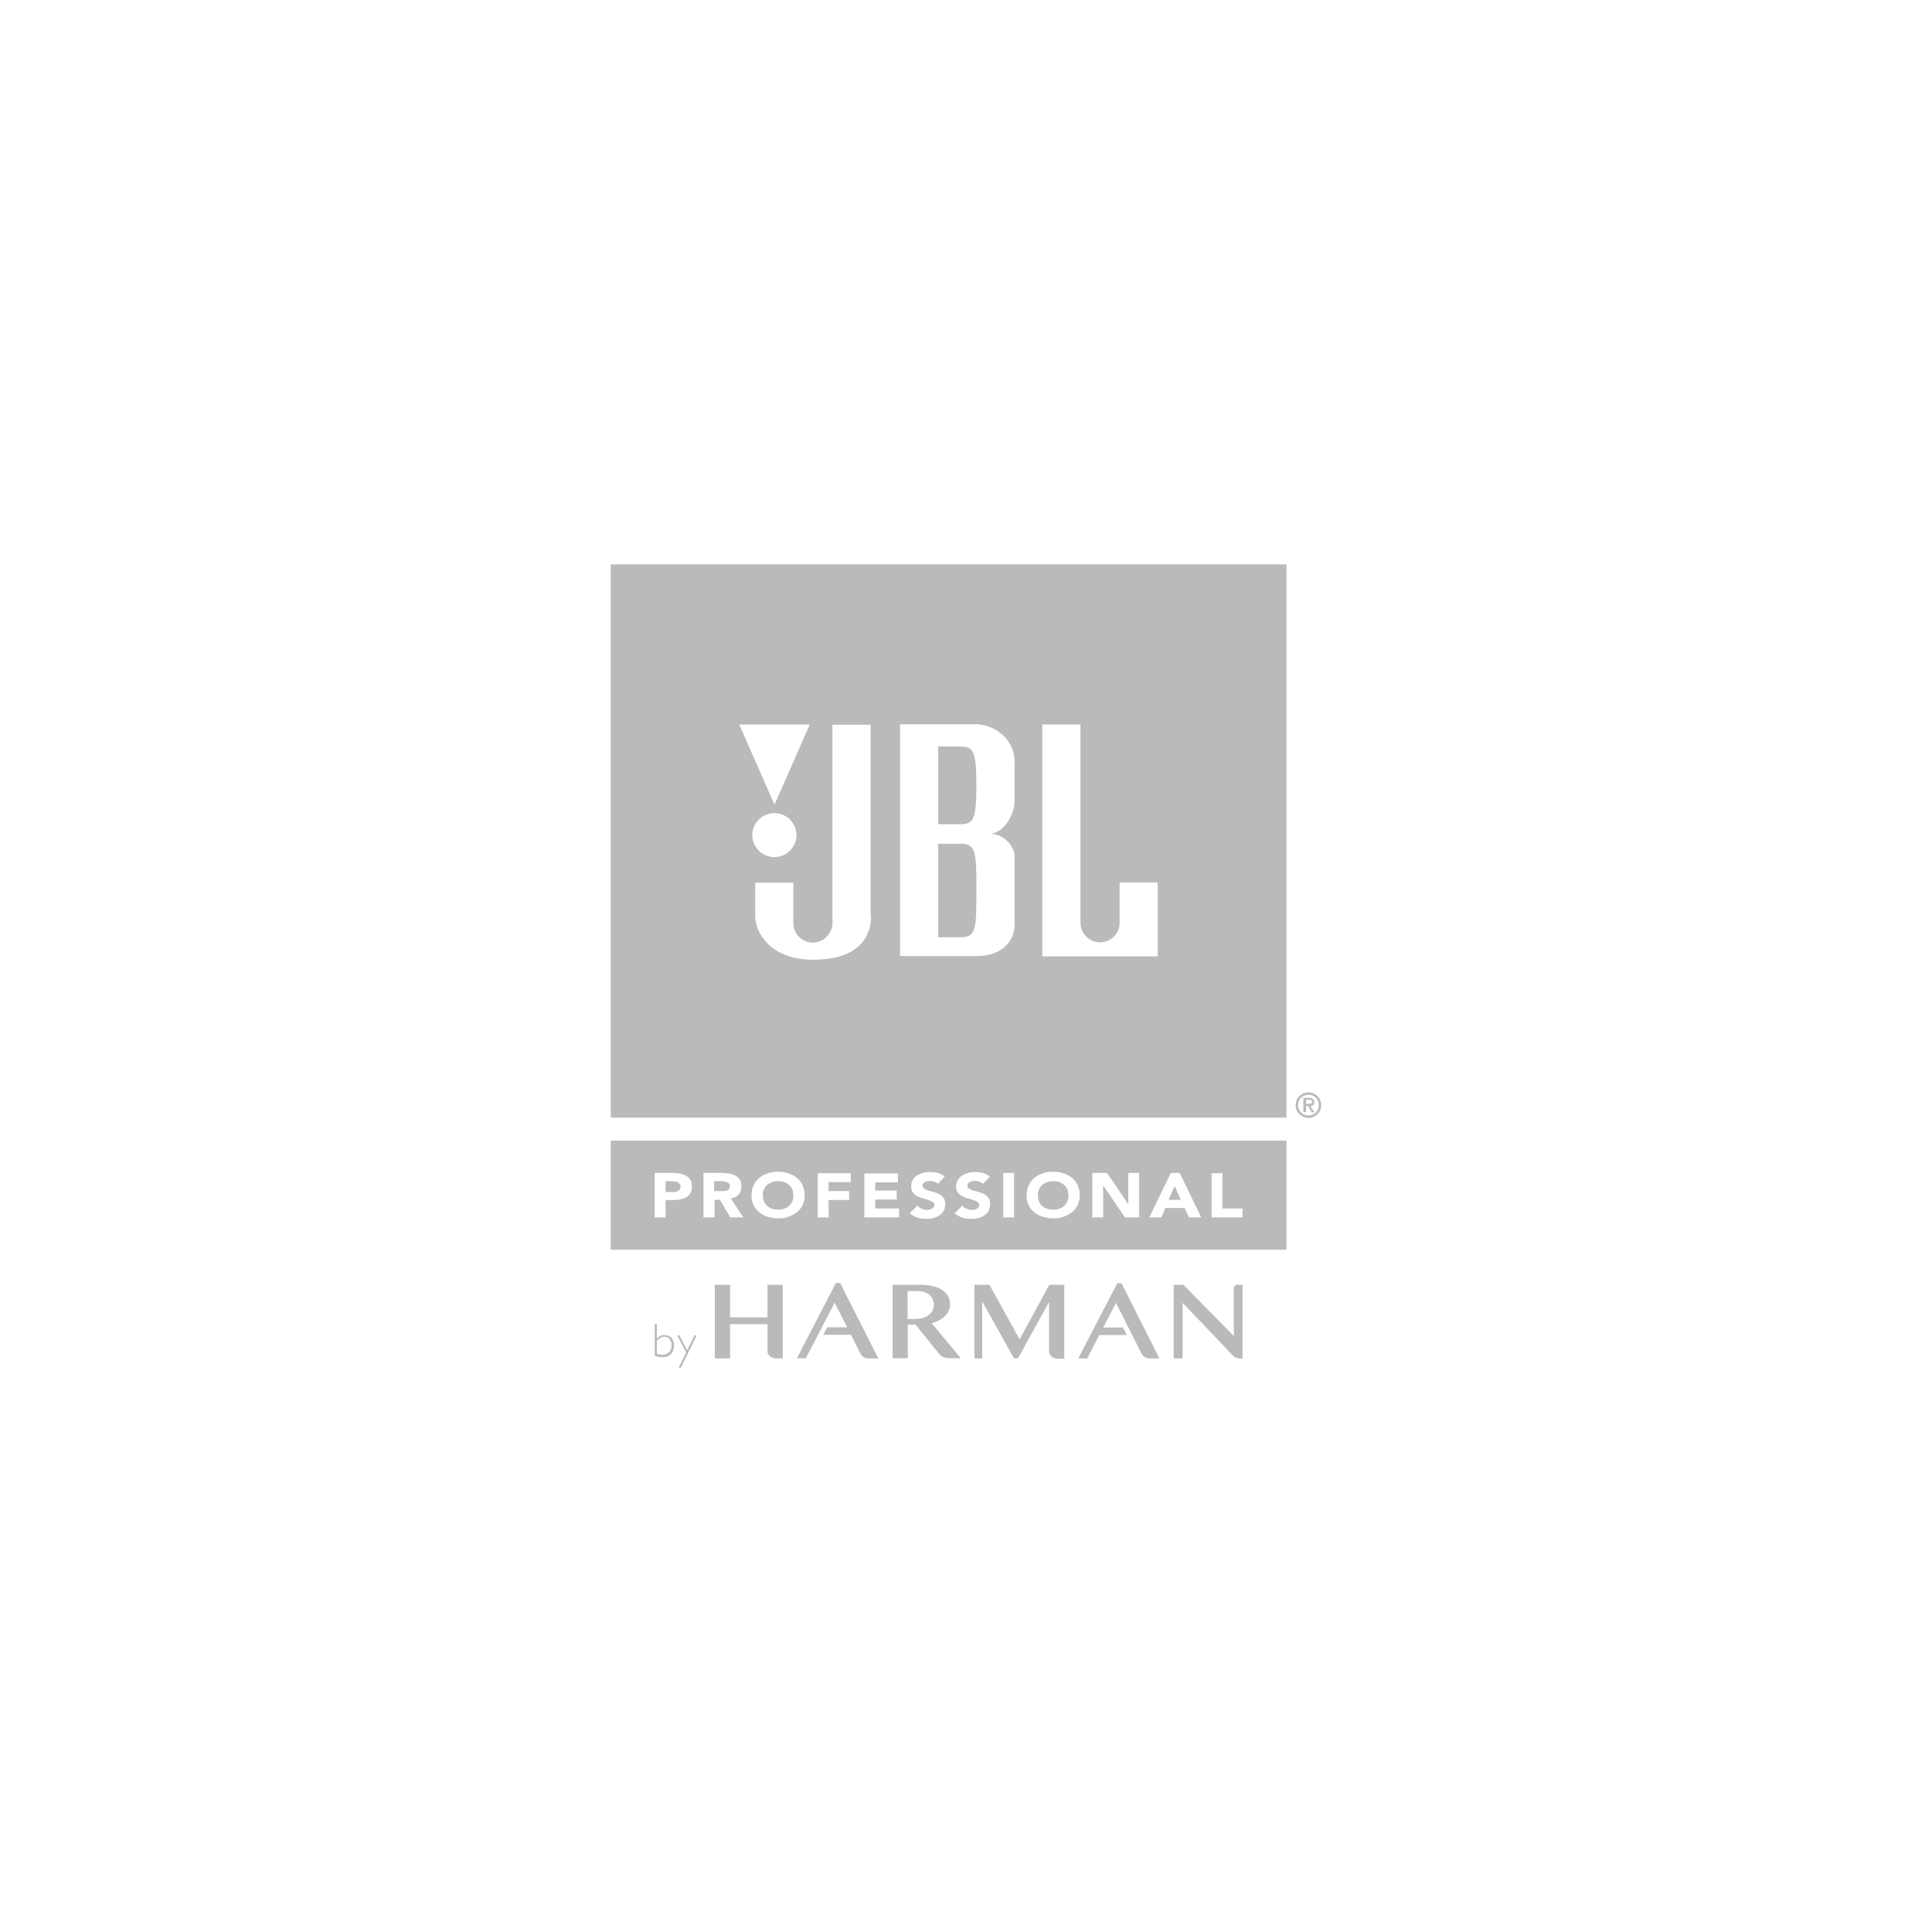<?xml version="1.0" encoding="utf-8"?>
<!-- Generator: Adobe Illustrator 27.7.0, SVG Export Plug-In . SVG Version: 6.00 Build 0)  -->
<svg version="1.1" id="Capa_1" xmlns="http://www.w3.org/2000/svg" xmlns:xlink="http://www.w3.org/1999/xlink" x="0px" y="0px"
	 viewBox="0 0 800 800" style="enable-background:new 0 0 800 800;" xml:space="preserve">
<style type="text/css">
	.st0{fill:#BABABA;}
	.st1{fill-rule:evenodd;clip-rule:evenodd;fill:#BABABA;}
</style>
<g>
	<g>
		<path class="st0" d="M-257.2,123.5c-1.9,1.9-4.1,2.8-6.8,2.8c-2.7,0-4.9-0.9-6.8-2.8c-1.9-1.9-2.8-4.1-2.8-6.8
			c0-2.6,0.9-4.9,2.8-6.8c1.9-1.9,4.1-2.8,6.8-2.8c2.7,0,4.9,0.9,6.8,2.8c1.9,1.9,2.8,4.1,2.8,6.8
			C-254.4,119.4-255.4,121.7-257.2,123.5z M-269.9,110.9c-1.6,1.6-2.4,3.6-2.4,5.8c0,2.3,0.8,4.3,2.4,5.9c1.6,1.6,3.5,2.4,5.8,2.4
			s4.2-0.8,5.8-2.4s2.4-3.6,2.4-5.9c0-2.3-0.8-4.2-2.4-5.8c-1.6-1.6-3.6-2.4-5.8-2.4C-266.3,108.5-268.2,109.3-269.9,110.9z
			 M-264.2,111.4c1.3,0,2.3,0.1,2.9,0.4c1.1,0.4,1.6,1.3,1.6,2.7c0,0.9-0.3,1.6-1,2.1c-0.4,0.2-0.9,0.4-1.5,0.5
			c0.8,0.1,1.4,0.5,1.8,1s0.6,1.1,0.6,1.6v0.8c0,0.2,0,0.5,0,0.8c0,0.3,0,0.5,0.1,0.6l0.1,0.1h-1.7c0,0,0-0.1,0-0.1s0-0.1,0-0.1
			l0-0.3v-0.8c0-1.2-0.3-2-1-2.4c-0.4-0.2-1.1-0.3-2.1-0.3h-1.5v4.1h-1.9v-10.5L-264.2,111.4L-264.2,111.4z M-262.2,113.1
			c-0.5-0.3-1.2-0.4-2.2-0.4h-1.6v3.8h1.7c0.8,0,1.4-0.1,1.8-0.2c0.7-0.3,1.1-0.8,1.1-1.7C-261.5,113.9-261.7,113.4-262.2,113.1z"/>
	</g>
	<path class="st0" d="M-660.5,53.5c-0.5,10.2-2.2,20.2-4.3,30.2c-1.1,5-2.2,9.9-3.3,14.8c-0.7,3.1,0.7,4.2,3.7,3.3
		c11.3-3.5,22.6-6.9,33.8-10.4c0.9-0.3,1.3-0.1,1.8,0.7c3.7,6.5,0,15.7-7.2,17.6c-7.7,2-15.4,3.8-23,5.8c-3.1,0.8-6.2,1.9-9.3,2.8
		c-3.5,1-5.6,3.2-6.7,6.7c-10.7,35.6-25.3,69.6-40.5,103.4c-1.6,3.6-5.1,5.4-8.8,5.7c-3.2,0.3-6.6,0-9.8-0.7
		c-4.1-0.8-5.5-3.6-3.7-7.4c4.2-8.9,8.4-17.8,12.8-26.7c9.2-18.6,18-37.4,25.1-56.9c1.1-2.9,2.1-5.9,2.9-8.9
		c0.2-0.9,0.1-2.3-0.4-2.9c-0.4-0.4-1.9-0.1-2.8,0.2c-5.8,2.4-11.5,5.1-17.3,7.4c-4.8,1.9-6.9,0.6-7.2-4.6c-0.1-2.2,0.3-4.4,0.8-6.6
		c0.5-2.3,2.2-3.7,4.4-4.4c9.5-2.6,18.2-7.3,27.2-11.1c0.5-0.2,1-0.9,1.2-1.5c4.8-14.8,9.7-29.6,12.4-45c0.9-5.2,1.6-10.4,0.9-15.7
		c-0.9-6.9-5.1-10-12.4-9.3c-12.4,1.1-23.4,6.1-34.1,12.1c-12.2,6.8-23.5,15.2-34.8,23.4c-13.5,9.7-25.4,21.3-37.6,32.5
		c-3.6,3.3-7.2,6.5-10.9,9.6c-2.2,1.9-5,2.5-7.7,1.6c-5.6-1.7-9.3-5.6-11.6-10.9c-1.1-2.6-0.5-5.2,1.4-7.2c3.1-3.1,6.3-6.1,9.6-9
		c12.9-11.1,26.7-21,41-30c19-12,38.7-22.6,59.9-30.3c7.8-2.8,15.8-5.2,24.1-6.3c4.9-0.6,9.8-0.9,14.7,0.3c8.3,2.1,12.6,8.1,14.3,16
		C-661.1,45.8-660.9,49.7-660.5,53.5z"/>
	<path class="st0" d="M-581.4,116c2.7,6.9,1.2,17.3-9.8,18.6c-5,0.6-10.2,0.3-15.2,0.3c-5.1-0.1-10.3-0.3-15.4-0.5
		c-2.7-0.1-5.5-0.5-8.2-0.5c-1.7,0-3.5,0.1-5,0.7c-2.4,0.9-3.3,3.5-2.1,5.5c0.4,0.7,1.2,1.3,1.9,1.5c7.7,2.1,15.6,2.8,23.6,2.2
		c5.9-0.5,11.7-1,17.6-1.5c2.5-0.2,4.1,0.9,5,3c1,2.3,1.5,4.8-0.5,6.7c-1.6,1.4-3.4,2.7-5.3,3.6c-3.5,1.6-7.2,2.9-10.8,4.2
		c-3.8,1.4-7.2,3.2-9.7,6.4c-0.5,0.6-0.9,1.3-1.3,2c-1.3,2.9,0.6,6,3.7,5.9c2-0.1,4.2-0.6,5.9-1.5c6.3-3.6,12.5-7.5,18.7-11.4
		c7.2-4.6,14.2-9.5,21.6-13.8c5.5-3.2,11.5-5.3,17.9-6.2c2.4-0.3,4.9-0.2,7.3,0.1c2.2,0.3,3.7,1.9,4.5,4.1c0.6,1.5,1.2,3.1,2,4.5
		c2,3.4,4.4,3.6,6.8,0.5c1.6-2,3-4,4.6-6c4.5-5.8,9-11.4,14.9-15.7c3.4-2.5,7-4.2,11.4-4.2c3.5,0,6.5,1.3,9.2,3.4
		c2.1,1.7,2.5,4.1,2.7,6.6c0.2,5.3-1,10.3-2.2,15.4c-1.7,6.8-3.5,13.5-5,20.2c-0.4,1.7-0.4,3.6-0.2,5.4c0.1,1.9,1.1,2.7,3,2.9
		c1.2,0.1,2.4,0,3.6,0c1.1,0,2.2-0.1,3.2,0.2c2.1,0.4,4.2,2.7,4.4,4.8c0.2,2.2-1,3.9-2.8,4.7c-2.3,1-4.8,1.9-7.3,2.1
		c-3.2,0.3-6.5,0.3-9.7-0.2c-6.9-1.2-10.5-6.1-10.9-13.4c-0.3-5.9,0.9-11.6,1.8-17.3c0.4-2.2,0.7-4.4,0.9-6.6c0.1-1.4-0.4-3-1.9-3.3
		c-1-0.2-2.4,0.4-3.1,1.1c-1.9,1.9-3.7,3.9-5.2,6.1c-5.2,7.2-10.1,14.7-15.5,21.8c-2.3,3.1-5.2,5.9-8.1,8.5
		c-5.4,4.9-13.6,1-15.2-5.2c-1.5-5.6-0.7-11.1,0.5-16.6c0.4-1.8,0.9-3.7,1.2-5.5c0.1-0.9,0-2.3-0.6-2.7c-0.8-0.6-2.2-0.7-3.2-0.4
		c-1.7,0.6-3.4,1.7-4.9,2.7c-12.4,8.5-25.2,16.3-36.9,25.9c-3.9,3.2-8.3,5.6-13.5,6.3c-3.7,0.5-7.4,0.4-11-0.9
		c-5.7-2.2-8.5-6.6-9.3-12.5c-0.7-5.8,1.5-10.5,5-14.8c1.5-1.8,3.3-3.5,4.8-5.4c0.5-0.6,0.9-1.6,0.7-2.2c-0.1-0.5-1.2-1-1.9-1.1
		c-6.1-0.7-12.2-1.7-17.7-4.5c-2.7-1.3-5.3-3.1-7.3-5.2c-5.3-5.7-4.2-14.2,2.1-18.7c4.4-3.2,9.5-4.3,14.7-5.1
		c9.3-1.5,18.6-0.9,27.9-1c7.6-0.1,15-1.1,22.3-3.2C-582.5,116.2-581.9,116.1-581.4,116z"/>
	<path class="st0" d="M-328.9,114.1c1.2,8.3-2.9,18.6-13.5,19.8c-5.6,0.6-11.3,0.1-16.9-0.1c-4.9-0.2-9.8-0.6-14.7-0.8
		c-0.7,0-1.4,0-2,0.2c-2.4,0.6-3.6,2.2-3.5,4.2c0.1,2,1.4,3.3,3.7,3.9c10.6,2.7,21.5,4.1,32.4,5.4c0.9,0.1,1.8,0.3,2.6,0.7
		c3.4,1.5,4.4,5,2.4,8.1c-1.4,2.2-3.5,3.6-5.9,4.5c-2.6,1-5.3,1.7-8,2.4c-3,0.8-5.9,1.9-8.2,4c-0.9,0.8-1.8,1.8-2.5,2.8
		c-1.3,2.1-1.7,4.2-0.2,6.4c1.4,2.2,3.7,2.9,6,2.3c3.1-0.8,6.2-1.8,9-3.2c6.9-3.5,12.9-8.4,18.5-13.7c7.3-6.8,13.8-14.1,19-22.7
		c0.9-1.5,1.7-3.1,2.5-4.7c1.6-3,1.9-6,1.4-9.4c-0.9-6.3-0.6-12.6,2.8-18.2c1.2-1.9,2.7-3.7,4.5-5.1c4.5-3.6,10.5-1.7,12.4,3.8
		c1.2,3.4,0.6,6.8,0.2,10.2c-0.2,1.6-0.4,3.3-0.6,4.9c-0.5,3.4,0.8,6.1,3.3,8.1c3.2,2.5,6.4,4.9,9.6,7.5c1.4,1.1,2.9,2.3,4.1,3.6
		c2.2,2.3,2.3,4.4,0.4,6.9c-2.2,3-4.6,5.8-6.7,8.9c-1.5,2.3-2.8,4.8-3.9,7.4c-0.9,2.2-0.7,4.5,1.1,6.4c2,2.1,4.5,3,7.2,2
		c2.5-0.9,4.8-2.3,7.1-3.6c1.8-1,3.5-2.1,5.5-0.5c2,1.6,2.6,3.8,1.8,6c-0.7,2-1.9,4-3.3,5.5c-8.2,8.8-23.1,9.9-32.5,2.6
		c-4.5-3.5-5.9-8.2-4.2-13.4c1.2-3.9,3.1-7.6,4.7-11.3c0.8-1.9,2-3.6,2.8-5.5c1-2.2,0.6-3.8-1.3-5.1c-1.4-1-3-1.9-4.7-2.3
		c-1.6-0.4-3.1,0.5-4.1,1.9c-3.6,5.4-7,10.9-10.8,16.1c-9.3,12.6-20.6,22.6-35.6,27.9c-6.3,2.2-12.8,3.4-19.5,3
		c-7.5-0.4-13.7-3.3-17-10.4c-2.5-5.3-1.5-10.6,2.7-14.6c1.9-1.9,4.2-3.5,6.4-5.1c1-0.8,2.2-1.5,3.2-2.3c1.7-1.3,1.6-2.8-0.4-3.7
		c-1.4-0.6-2.8-0.8-4.2-1.3c-4.5-1.5-9-2.8-13.4-4.6c-3.8-1.6-6.9-4.1-8.6-8c-2.6-5.9-0.6-12.5,5.1-16.6c4.8-3.4,10.4-5.1,16.1-5.8
		c4.9-0.6,9.9-1,14.9-1c9.2,0,18.2-1.3,27.1-3.3C-332.7,114.9-330.9,114.5-328.9,114.1z"/>
	<path class="st0" d="M-460,163.1c0.4,2.6,0.6,5.2,1.3,7.7c2.5,9,10.9,11.5,18.1,5.5c4.7-3.9,6.8-9.2,7.7-15
		c2.1-12.4,3.5-24.9,6.6-37c4.3-17.1,9.5-34,14.9-50.8c4.6-14.4,10.1-28.5,15.3-42.8c0.7-2,1.9-3.9,2.8-5.9c0.9-1.9,2.5-3.1,4.5-3.8
		c3.2-1.1,6.5-1.6,9.9-0.9c4.2,0.9,6.6,4.1,5.4,8.2c-1.4,4.7-3.2,9.4-5.1,14c-5.9,15-12.3,29.7-17.6,44.9c-7,19.8-13.9,39.7-19,60.1
		c-1.8,7.1-3.2,14.3-2.6,21.7c0.1,1,0.2,1.9,0.5,2.9c1.4,5.2,5.3,7.3,10.7,5.6c1.8-0.6,3.5-1.5,5.1-2.3c2.9-1.4,4.5-1.2,6.6,0.7
		c2.2,2.1,2.7,4.5,1.6,7.2c-1.3,3.1-3.8,5.1-6.7,6.6c-8.6,4.3-17.1,4-25.6-0.2c-1.3-0.6-2.5-1.4-3.7-2.2c-2.6-1.8-5.3-1.8-8-0.2
		c-4,2.3-8.3,4-12.9,4.8c-10.1,1.6-18.7-2.9-23.2-12.2c-2.9-6-3.7-12.4-3.3-19c0.7-9.9,3.6-19.1,9.6-27.2
		c4.5-6.1,10.2-10.5,17.8-11.8c5.9-1,11.5,0.1,16.6,3.2c2.1,1.3,3.8,3,3.9,5.7c0.1,2.8-1.4,4.3-4.2,4.2c-1,0-2-0.1-2.9-0.4
		c-5.6-1.6-10.2,0.1-14,4.1C-456.6,145.1-459.5,153.5-460,163.1z"/>
</g>
<g>
	<path class="st0" d="M-880.8,503.4c8.2,0,14.8-6.6,14.8-14.7c0-8.1-6.6-14.7-14.8-14.7c-8.2,0-14.8,6.6-14.8,14.7
		C-895.6,496.8-889,503.4-880.8,503.4"/>
	<path class="st0" d="M-905.4,521.5v-31.4c0-10.7-10.6-20.4-18.9-17.9s-42.5,12.9-44,13.5c-1.4,0.6-19.4,7.5-19.4,27l0.3,126.8
		c0,0,0.8,12.7,14.1,12.5c0,0,3.9,0,10.2-3.4c0,0,15.5-8.4,16.5-8.8c1-0.5,9.4-3.1,9.7,8.3v71.2l25.4-8v-63.1
		c0-4.3,3.1-25.5,14.1-34.3c0.7-0.6,6-4,10.7,2.3s8.9,7.3,8.9,7.3s5.1,2.2,9.7-5.5c0.3-0.5,8.3-13.7,8.6-14.3c0.4-0.6,1.6-2.3,5-2.1
		c0,0,8.4-0.5,7.1,11.2c0,0,38.9-11.7,42.1-13.5c0.5-0.2,15.4-6.1,24.3-19.8c0,0,2.7-3.9,6-3.6c0.6,0,8.9,0.5,6.5,11.4
		c0,0,37.7-11.5,39.8-12.5c4.5-1.8,16.2-6.7,16-20.3c0.1-4-1-11.1-6.8-16.1c-0.3-0.3-25.9-19.1-26.2-19.2c-2.2-1.9-3.4-6.2,0.3-10.7
		c0,0,2.9-4.2,7.1-3.9c0,0,3.2-0.1,8.1,6.2c0.6,0.6,4.3,5.5,6.8,6c0,0,2.1,0.7,4.7-1.8c6.4-5.5,9.7-5.7,9.7-5.7s9.2-2.6,9.2,7.8
		v21.8c0,4.8,6.3,19.4,20.7,18.7c0,0,5-0.5,9.7-1.8l15.4-4.9c0,0,19.4-5.8,26.2-18.2c0,0,3.2-6.2,7.8-6.2c0,0,8.1-1,7.3,11.2l22-7.3
		v-52.8c0,0-0.6-6.2,6.8-6.2c7.3,0,7.1,5.7,7.1,5.7v109.1c0,3.1,3.2,12.6,13.9,12.5c0,0,29.8-0.3,29.8-25.5v-9.6l-7.6,2.6v9.1
		c0,0,0.5,6.1-6.5,6.5c-0.6,0.1-7.6-0.1-7.3-6.8V441.5c0,0-0.5-6.2-6.8-6.2c0,0-5.8-0.5-10.2,7.3c-4.5,7.8-6,13.8-12,13.8
		c0,0-7.2,0.8-7.1-5.5v-6.8l-22.5,7.3v25.7c0,6.4-4.8,38.1-13.3,38.2c-0.6,0.1-8.6,1.2-8.9-6.8c0,0,0-27.2,0-29.9
		c0.2-4-2.9-16.1-13.1-14.8l-9.2,1.8v64.7c0,2-0.7,11.5-11.5,12c-1,0.2-11.5-0.3-11.5-10.4v-42.1c0,0-0.5-7.5,7.1-8.1l0.3-10.9
		c0,0-23,5.2-33.8,24.4c-1.3,1.4-4,2.6-5.8,2.6c-1.1,0-6.3-0.3-6.5-5.5c0-1.2,0-7,0-7l-38,12.5c0,0-14.9,4.7-14.9,19.8
		c0,0,0,10.4,6.5,15.3l26.4,19.8c0,0,4.5,3.2,2.4,8.6c-0.3,0.9-3.4,7.1-9.7,7.3c-1.2,0.1-5.2,0-7.6-6c0,0-2.1-7.8-8.9-5.5
		c0,0-12.7,4.4-13.6,4.7c-0.9,0.3-8.4,1.6-8.4-7.3v-29.1c0-2.2-2.7-14.5-13.1-14c0,0-6,0.5-11.2,2.9v12.7c0,0,7.1-1,7.1,8v43.9
		c0,0,0.3,11-11.2,11.2c-9.6-0.1-11.2-9.3-11.2-10.4c-0.1-6.2,0.3-140.1,0.3-140.1l-23,8.8l0.3,95.9c0,0-1.4,31.1-10.2,43.1
		c-2.6,3.5-11.5,3.5-12.3-4.2V534l-22.5,7v20c0,3.4-3.1,43-14.6,42.5c-1.5,0-4.5-1.6-4.6-8.4l0.2-48.4l-22,7.8
		c0,0-0.2,26.6-0.3,28.1c-0.7,8.5,0.5,47-25.1,47c0,0-6.3,0.3-6.3-7.3V514.8c0,0,0.7-12.1,10.2-16.4c0,0,9.7-3.4,11.8-4.2
		s9.9,0,9.9,8.6v27.3L-905.4,521.5z"/>
</g>
<path class="st0" d="M-538.5,423.2c0-3.2,2.6-5.3,5.5-5.3c2.9,0,5.5,2.1,5.5,5.3c0,3.2-2.6,5.3-5.5,5.3
	C-535.9,428.4-538.5,426.4-538.5,423.2 M-533,419c-2.3,0-4.1,1.7-4.1,4.2s1.8,4.2,4.1,4.2c2.2,0,4.1-1.7,4.1-4.2
	C-529,420.7-530.8,419-533,419 M-534,426.1h-1.2v-5.9h2.3c1.5,0,2.3,0.5,2.3,1.8c0,1.1-0.7,1.5-1.4,1.6l1.4,2.6h-1.3l-1.3-2.5h-0.8
	V426.1z M-534,422.7h1c0.9,0,1.2-0.3,1.2-0.8s-0.4-0.7-1.2-0.7h-1V422.7z"/>
<g>
	<path class="st1" d="M-410.6,805.4c1.5,0.2,3.5,0.2,4.3-0.2c0.5-0.9,0.5-2.3,0.9-4c1-4.7,1.6-12.9,3-18.7c0.4-0.2,0.7-0.7,1-0.9
		c2.1-1.2,6.2-0.6,6.8,1.3c1.2,1.8-0.8,14.1-1.3,16.1c-0.3,1.1-0.7,4-0.7,5.9c1.7,0.3,3.2,1.1,3.2,3.5c-0.2,1.3-0.4,1.8-0.9,2.4
		c-1,1.2-3.6,1.3-4.2,2.9c-0.6,0.9-0.4,1.9-0.7,3.1c-1.5,5.8-1.8,11.3-2.8,17.8c-0.6,4.2-0.9,7.3,0.3,9.6c1.1,2,3.6,2.6,6.4,2.7
		c0.4,0,0.5,0.2,0.6,0.6c0.3,2-0.3,3.9-1.4,5.1c-2.3,2.2-3.5,2.9-6,3.8c-3.8,1.4-8.2-1.4-9.3-3.8c-2.4-5.5-0.9-10-0.1-16.2
		c1-8.1,1.7-14,2.8-20.9c0.2-1-0.4-1.8-1-2c-1.1-0.2-2.3-0.2-3-1c-0.9-1.1-1-3.6-0.5-5C-412.8,806.3-411.8,805.4-410.6,805.4
		L-410.6,805.4z"/>
	<path class="st1" d="M-371.8,781.4c2.8,0,4.9,2,5.5,4.1c1.2,4.1-2.4,9.1-6.6,8.4c-4.5-1.1-4.8-5.2-3.9-8.7
		C-375.6,782.5-374.3,781.5-371.8,781.4L-371.8,781.4z"/>
	<path class="st1" d="M-297.6,858.7c-0.6-0.8-1-1.5-1.2-2.7c0.1-4.5,2-8.3,3.2-10c3.6-5.1,9.4-7.4,15.1-9.3c3-1,7-2.2,10.1-2.8
		c2.5-1,6.1-2.9,6.5-6.1c0-0.6-0.4-0.7-1.1-0.8c-0.8,0-1.5,0-2-0.1c-0.8-0.1-1.2-0.6-1.4-1.6c-0.4-5.4,5.5-6.9,9.1-2.7
		c2.1,2.2,1.9,7.5,1,10.1c-1.3,3.6-4.7,6.6-8.1,8.1c-2.9,1.2-7,2-9.8,3c2.2,2,2.8,3.1,3.7,5.6c1.2,3.2,1.1,8.6-0.6,11.6
		c-7.5,9.8-18.8,12-29.5,8c-4.4-1.7-8.8-3.7-11.9-9.9c-4.1-10.2-1-21.3,8.5-30.1c2-1.5,2.5-2.2,6.1-4.2c2-0.9,3.8-1.5,6.3-1.9
		c-1.7-2.1-2.3-5-2.8-7.8c-0.4-4.2-0.3-7.7,1.2-11.5c1.3-3.2,4.3-6.4,7-8.5c2.6-2.1,7.7-4.6,13.5-3.6c5.7,1.1,9.8,3.8,12.4,11.5
		c0.4,1.6-0.1,5.7-0.7,6.8c-1.3,2-1.9,2.6-3.7,3.8c-1,0.6-2.6,1.3-4,1.2c-1.2-0.1-2.2-0.8-2.2-2.4c1.3-1.4,3.3-2.7,3.7-5.1
		c0.2-0.9-0.3-2.9-0.5-3.5c-0.7-1.7-1.8-3.6-4-4.7c-5.4-2.4-10.1,2.6-12.8,7.2c-2.6,4.6-1.5,12.7,0.8,17c1.2,3.3,0.4,4-0.4,4.5
		c-0.9,1.2-3.9,1.6-5.5,2.2c-7.5,3.1-11,9.9-14.1,17.3c-1.3,4.7-0.5,8.4,0.5,10.9c3,7.5,15.1,8.9,21.3,5c1-0.6,3-3.6,3.4-4.9
		c0.5-1.3,0.4-4.4,0-5.8c-0.7-2.3-1.3-2.7-3-4.1c-1.1-0.9-3.5-2-5.6-1.2c-1.1,0.5-1.6,0.9-2.4,2c-1.2,1.7-0.2,3.9,0.5,5.2
		c0.4,0.7,0.5,2,0.1,3.2c-0.5,1.1-1.1,1.6-2,2C-294.9,860.3-296.8,859.5-297.6,858.7L-297.6,858.7z"/>
	<path class="st1" d="M-377.7,804.6c6.2,0.7,9.1,5.2,8.1,12.1c-0.1,1-7.5,26.1-3.7,28.3c0.8,0.6,2.5,0.7,3.5,0.9
		c0.4,0.3,0.5,0.8,0.3,1.6c-0.2,0.9-0.5,1.5-1,2.2c-0.6,0.9-1.4,1.8-2.4,2.4c-2,1.1-2.9,1.5-5,2c-5.5,0.8-8.9-2.8-9.8-6.7
		c-0.6-2.4,1.2-6.6,2-9c2.2-6.8,3.3-11.9,4.7-19.1c0.6-2.8-1-5.7-2.5-6.6c-1.4-1-2.6-0.4-2.7-2.5c0.7-2,1.6-1.6,3-2.8
		c0.5-0.4,1.5-1.2,2-1.6C-380.1,805.1-379.8,804.9-377.7,804.6L-377.7,804.6z"/>
	<path class="st1" d="M-421.7,807.2c4.4,0.4,5.2,3,5,6.8c-0.9,2.8-2,4.1-4.4,4.9c-2,0.7-3.5-0.6-5,0.4c-0.4,0.3-1.5,1.4-2.3,2.7
		c-2,3.5-2.2,6.4-2.6,11c-0.6,5.7-0.7,11.7-1,18.1c-0.2,3-0.2,4.7-0.7,6.1c-2,1.2-6.3,0.9-8.5,0.3c-0.9-3.2-0.1-7,0.2-9.9
		c0.8-7.4,3.2-19.6,0.3-26.5c-0.5-1.1-1.3-2-2.5-2.4c-1.5-0.4-2.7,0.4-3.6-0.6c-1.2-1.5,1-4.3,1.6-5c0.6-0.8,1.1-1.9,1.9-2.5
		c2.6-1.9,6.2-1.9,9-0.3c0.9,0.5,2,2.6,3,2.4c1.3-0.4,3-3.5,4.6-4.3C-425.3,807.6-423.6,807.1-421.7,807.2L-421.7,807.2z"/>
	<path class="st1" d="M-345,810.7c0.9,0.5,1.3,1.7,2.4,2.1c1,0.3,3.7-0.8,6.2-1.4c5-1,9.1,0.1,12.3,4c1.5,2.1,1.1,7.1,0.6,9.2
		c-1.1,4.1-2.7,8.8-4.3,13.4c-1.2,3.6-2.8,7.7-2.8,11c0.4,3.6,2.5,4.9,2.9,6.8c0.2,1.2-0.6,2.3-1.7,3.2c-1.2,0.5-2.3,0.8-3.6,0.8
		c-3.1-0.1-5.4-1.9-6.8-3.7c-1.3-2.4-1.3-6.7-0.5-9c0.5-1.6,0.9-3.5,1.5-5.2c1.2-3.1,2.7-6.2,3.8-9.5c1-2.8,3.5-11.8,0.1-13
		c-4.1-2.9-9.1,5.8-10.8,8.5c-3.2,5.9-3.9,10.8-6,16.6c-1,3-1.3,7.7-3.5,8.7c-0.6,0.5-2.4,0.3-3.3,0.1c-1.9-0.4-4,0.1-3.8-3
		c-0.3-1.9,2.4-8.3,3.3-10.8c1.4-4,2.7-8.7,3.8-13c0.6-2.5,0.8-9.6-0.7-10.8c-0.8-0.6-2-0.4-2.8-0.9c-0.4-0.3-0.8-0.6-0.9-1
		c-0.2-0.7-0.1-1.1,0.1-1.6c0.7-1.5,3.5-2.8,5.2-3.3C-351.5,808.3-347.3,809.4-345,810.7L-345,810.7z"/>
	<path class="st1" d="M-207.9,813.4c5.2-1.3,18.2-2,25.1,2.7c4.8,4.2,7,6.3,9.2,11.3c2.6,6.5,2.5,11.1,0,17.8
		c-4.8,9.2-12.2,12.8-20.4,14.4c-7.9,0.9-14.2-1.5-17.2-5.6c-5-5.6-2.7-14.5,3.5-18.2c1.7-1,3.4-1.6,5.6-2.2
		c1.4-0.3,3.4-0.1,4.1,0.6c0.5,0.5,0.9,1.6,0.3,2.2c-2.9,1.9-7.2,4.9-8.2,8.5c-1.7,6,6.2,8.4,11.3,6.1c3.9-1.8,8.8-6.2,11.2-9.6
		c2-3.8,2.7-6.7,0.5-11.9c-2-4.6-5.5-8.2-10.9-9.5c-7.2-1.8-14.8,1.6-21,5.1c-11.6,7.7-19,14.2-28,24.3c-6.2,6.9-11.2,20.1-9.6,29.5
		c1.9,11.2,12.8,12.6,20.6,5.8c3.2-2.9,5.4-6.5,6.2-11c0.3-1.9,0.2-4.2-0.6-6.1c-0.6-1.5-4.6-5.6-1.3-6.7c2.1-0.7,7.5,2.3,8.7,4.3
		c4.8,8.2,3.2,16.3-2.8,23.7c-12.2,12.3-29.7,11.3-38.3-3.4c-6-11.9-3.8-24.9,6.2-38.9C-239.6,829.8-228.8,818.5-207.9,813.4
		L-207.9,813.4z"/>
	<path class="st1" d="M-575.8,826.1c-0.6,0.1-1.3,0.4-2.1,1c-0.2,0.4-0.4,0.7-0.2,1.1c0.4,0.7,1.2,1.9,2.1,2.6
		c0.9,0.7,1.2,0.6,1.6,0.5c0,0,0,0,0,0c0.5-0.3,0.4-2.6,0.4-4.1c0-0.7-0.3-0.9-0.7-1.1C-574.8,825.9-575.2,826-575.8,826.1
		L-575.8,826.1z"/>
	<path class="st1" d="M-450.2,855.7c-1.2-1.4-2.5,0.2-3.7-0.5c-2.5-1.2-3.1-2.9-3.3-5.9c0-9.5-0.3-18-0.3-27.6c0-3.3,0-7.3-4.3-7.1
		c-0.9,0.1-1.5,0.2-2.4,0.7c-1,0.7-1.6,2.4-2.4,3.2c-2.8-0.4-4.1-1.2-7.4-1c-7.1,1-9.7,4.8-12.5,8c-5.2,6-4.7,21-3.4,29.5
		c2,7.5,3.1,13.9,10.5,15.8c6.1,1.4,8.5-0.9,12-3.7c1.4-1.2,1.8-2.3,3.5-3c1.1-0.3,3.4,1.8,5.6,1.3c3.3-0.7,5.7-2.8,7.3-5.8
		C-450.5,858.7-449.5,857.1-450.2,855.7z M-470.2,859.4c-2.4,1.4-5.8,0.9-7.3-1.6c-3.6-6-3.5-14.8-2.3-21.4c0.7-3.7,1.8-6.7,5.1-9.1
		c3.8-2.7,7.1,0.1,8.3,5.1C-465.1,839.3-462.9,855-470.2,859.4z"/>
	<path class="st1" d="M-185,876.9c-4.1-3.1-13.4-2.3-18.4,0.4c-10.5,5.8-15.7,12.5-19.2,21.1c-3.9,9.1,0.8,18.2,9.3,22
		c12.7,5.7,25.1-5.6,31.2-15.2c1.5-2.3,3-5.2,3.8-7.7C-174.9,889.4-178.5,881.5-185,876.9z M-186.7,891.8
		c-1.8,6.7-12.8,19.2-19.3,20.1c-7.4,0.8-8.8-6.5-6.7-11c2.2-3.7,5.1-7.6,8.1-10.2c4.1-3.6,9.4-7.9,15.2-5.1
		C-187.5,886.8-185.9,889.1-186.7,891.8z"/>
	<path class="st1" d="M-317.3,899.4c6.3,0,10.1,0.3,12.7,4.6c0.6,1.1,0.6,1.2,1.1,2.6c0.8,2.6-1.3,5.5-1.4,7.9
		c1.1,0.8,3.2,3.2,3.7,4.6c2.1,5.7-3.8,11.2-8,12.3c-3.1,0.8-5.9,0.5-8.4-0.1c-3-0.9-5.2-2.1-7-4.6c-0.8-1.1-2.2-3.6-1.3-5.7
		c0.8-1.7,2.8-2.4,4.5-2.5c0.9,0,1.6,1.1,1.6,2.2c0,0.3-0.1,0.7-0.1,1c0.2,1.2,1,2.6,2.1,3c1.1,0.9,4.8,0.8,5.9,0
		c0.5-0.3,1.8-2,2.1-2.5c0.7-1.2,0.7-2.9,0-4.4c-0.7-0.9-1.5-1.2-2.4-1.6c-1.7-0.6-3.6-0.1-4.6-1.3c-0.4-0.5-0.3-1.5-0.1-2.2
		c0.3-0.4,0.8-0.6,1.3-0.7c0.6-0.1,1.1-0.1,1.7-0.1c1-0.2,2.1-0.6,2.7-1.3c0.5-0.6,0.6-1.6,0.2-2.5c-0.4-1-1.3-2.2-2.2-2.7
		c-2.1-1-5.3-0.3-6.5,0.9c-0.8,0.8-1.4,3.9-3.4,3.1c-0.8-0.1-1.1-0.4-1.5-0.9c-0.6-0.8-0.4-2.1-0.1-3c0.8-2.8,1.9-4.4,4.4-5.5
		C-319.5,899.8-318.3,899.5-317.3,899.4L-317.3,899.4z"/>
	<path class="st1" d="M-276.7,930.7c-2.5,1.8-7.4,2.9-11,1.6c-2.6-1-6.1-4.4-6.7-7c-0.5-2-0.2-4.7,1-5.5c1.3-0.9,3.3,0.1,3.8,0.9
		c0.8,1.1,0.9,2.8,1.6,3.8c1,1.2,4.5,1.9,6.2,1c0.8-0.4,1.2-1.3,1.6-2.1c2-3.6-0.3-6.4-3.5-7.2c-0.4,0-0.8,0-1.5,0.1
		c-1.5,0.1-2.3-0.8-2.3-2.1c0.2-0.7,0.4-0.9,1.1-1.1c0.7-0.3,1.3,0.1,2.1-0.2c0.7-0.2,3.1-2.8,3.2-3c0.6-0.7,0-1.6-0.3-2.2
		c-1-1.6-1.7-1.9-3.3-2.4c-2.3-0.6-3.3,1.3-3.9,2.7c-0.4,0.8-0.8,1.2-1,1.4c-0.8,0.5-1.8,1.9-3.8,1.6c-1.1-0.4-1.6-1.2-1.9-2.2
		c-0.1-6.7,6.3-10,13-9.1c1.3,0.3,2.3,0.5,3.8,1.4c2.1,1.7,4.9,4.7,4,8.9c-0.3,1.3-0.7,2.5-0.7,4.1c1.9,1,4.9,5,3.8,8.9
		c-0.4,1.6-1.1,3-2.1,4.5C-274.1,928.6-275.6,929.9-276.7,930.7L-276.7,930.7z"/>
	<path class="st1" d="M-449.3,900.1c0.7,0,1,0.1,1.5,0.3c1.7,2.9,3.1,7.4,2.2,10.7c-0.2,0.4-0.6,0.7-1.1,0.6c-2.1,0-3-1.4-4.3-2.3
		c-1.6-1.2-4.7-1.4-6.6-1c-0.7,0.3-1,0.8-1,1.8c0.1,0.7,0.3,1.3,0.8,1.8c0.6,0.4,1.4,0.9,2.6,1.2c2.9,0.6,6.2,0.8,8.5,3.6
		c2.1,2.5,2.6,6.5,1.3,9.3c-2.7,5.9-9.9,6.3-16.7,5c-1.1-0.2-1.5,0.6-2.1,0.9c-0.7,0.4-1.5,0.4-2.1,0.1c-1.1-1.8-3.2-7.6-2.5-9.6
		c0.4-0.4,0.8-0.6,1.5-0.6c0.7,0.1,1.2,0.6,1.8,1.1c0.8,0.7,1.7,1.4,2.5,1.9c2,1.2,4.5,2.1,6.8,2.4c1.6,0,2.9-0.7,3.6-1.6
		c1.6-2.1-1.2-4.4-2.8-4.9c-2.9-0.9-5.8-1.3-8.1-2.7c-3.1-2.4-3.7-7-3.1-9.1c1-3.8,4.1-6.1,7.8-7.1
		C-456.3,901.1-451,901.4-449.3,900.1L-449.3,900.1z"/>
	<path class="st1" d="M-372.4,900.1c0.3-0.1,0.7-0.1,1,0c0.4,0.3,0.7,0.9,1,1.4c0.5,1.2-0.1,4,0.3,5.5c0.8,3.4-0.4,8.1,0.1,11.5
		c0.3,2.1,0.1,5.1,0.3,6.5c0.2,1.7,0.8,2.8,0.4,4.4c-0.4,0.2-0.8,0.7-1.2,0.9c-1.5,0.7-5.9,0.3-7.5,0.3c-0.3-0.5-0.5-0.7-0.4-1.6
		c1.2-1.7,0.5-3.1,0.7-5.5c0.3-3.3,0.7-8.3-0.1-11.5c-0.7-2.4-1.9-3.8-1.9-6.7c0.6-0.5,1.3-1.2,1.9-1.7c1.3-1,2.3-1.5,3.6-2.6
		C-373.8,900.7-373,900.5-372.4,900.1L-372.4,900.1z"/>
	<path class="st1" d="M-419.9,902.6c1.1,1,4.4,7.4,0.6,7.4c-1.1-1-4.4-2.1-6.1-1.8c-1.5,0.4-0.9,10.5-0.9,13.6
		c0.3,2.7,0.6,5.5,0,7.7c-2,1.1-4.8,1.4-7.5,0.7c-0.5-0.2-0.8-0.5-0.9-1c0-5.3,1-11.4,0.4-14.8c-0.3-1.8,1.2-5.7-0.6-6.4
		c-1-0.6-4.7,1.2-5.9,0.6c-0.3-0.3-0.5-0.4-0.6-0.8c-0.5-1.9,2.3-5.7,3.4-6.1C-434.4,900.2-422.4,900.4-419.9,902.6L-419.9,902.6z"
		/>
	<path class="st1" d="M-485,901.7c3,0,6,0.3,8.7,0.7c1.2,0.6,1.5,1.6,2.2,2.7c0.6,1,2.6,3.2,1.3,4.9c-0.4,0.5-0.9,0.7-1.8,0.7
		c-2.2-2.7-5.8-3.3-9.9-3.1c-0.3,0.3-0.4,0.5-0.6,1.1c-0.2,1.2-0.1,3.3,0.3,4.3c1,0.7,3.1,0.5,4.7,0.9c0.4,0.3,0.7,0.8,0.9,1.4
		c0.1,1.3,0.1,2-0.3,3c-0.6,0.5-0.9,0.7-1.7,1c-1,0.3-2.4,0.3-3.4,0.6c-0.5,1-1.1,3.7-0.1,4.9c1,1.1,5.1,1.1,6.4,0.1
		c1.4-1,1.6-2.9,3.8-3.1c0.5,0.2,0.9,0.5,1,1.2c0.3,1-0.4,2.3-0.7,2.9c-0.8,2-0.8,4.2-2.5,5.3c-0.9,0.5-6,0.6-10.6,0.6
		c-3.3,0-6.3,0.1-7.1-0.4c-0.4-0.3-0.4-0.6-0.4-1.3c0.9-1,1.8-2.6,2.3-4c0-1.2,0.2-2.3,0.3-3.5c0.1-3,0.2-6.1,0.1-9.2
		c0-1.3,0.2-3.3-0.1-4.9c-0.5-2.2-2.8-3.7-2.1-5.8c0.4-0.2,1-0.3,1.4-0.5C-490.2,901.7-487.4,901.7-485,901.7L-485,901.7z"/>
	<path class="st1" d="M-336,904.3c-2.4-4.1-6.2-5.3-12.9-5.2c-1.9,0.1-4.3,0.8-6,2.1c-2.2,1.8-4.5,5.1-3.2,9
		c1.2,3.4,2.6,3.1,0.1,6.4c-1.7,3.1-2.1,5.8-0.9,8.9c3.4,5.4,11.2,7.9,18.3,4.8c1.2-0.6,2.4-1.4,3.3-2.4c1.6-2.3,3-6.1,1.5-9.5
		c-0.4-0.9-1.3-2.2-1.5-3.3c-0.3-1.6,1.8-4.7,2.2-6.2C-334.4,906.9-335.4,905.2-336,904.3z M-342.5,923.1c-0.9,3-6.4,3.9-8.7,1.8
		c-1.1-0.9-1.4-2.2-1.2-3.8c0.2-0.8,0.6-1.3,1.1-1.7c0.7-0.5,1.4-0.8,2.5-1C-345.7,918.3-341.4,919.4-342.5,923.1z M-342,909.7
		c-0.9,1.8-4.5,3.3-7,2.4c-1.3-0.5-2.9-1.6-2.9-3.2c0.1-2.2,1.1-3.1,2.7-3.7c0.4-0.2,0.9-0.3,1.6-0.3c2.6-0.1,4.2,0.4,5.3,2.3
		C-342.1,907.7-341.5,908.5-342,909.7z"/>
	<path class="st1" d="M-407.3,921.5c0.9-0.3,1.8-0.3,2.9,0.3c1.2,0.7,3.4,2.1,2.7,5.9c-0.8,2.9-2.6,3.8-5.9,3.6
		c-1.4-0.3-2-0.9-2.7-2c-0.9-1.4-1-4.5,0.2-5.9C-409.3,922.4-408.9,922-407.3,921.5L-407.3,921.5z"/>
	<path class="st1" d="M-195.3,927.2c2,0.1,3,0.6,4.1,2.5c0.7,1.7,0.3,3.6-0.7,4.7c-1.7,1.9-3.9,1.9-5.4,1.3
		c-1.1-0.6-1.5-1.2-1.9-2.2c-0.6-1.8-0.3-4.2,1.2-5.2C-197.1,927.7-196.6,927.4-195.3,927.2L-195.3,927.2z"/>
	<path class="st1" d="M-469,877.8c-0.4-0.6-0.9-0.6-1.3-0.7c-3.1-0.1-6.6,0-9.5-1c-5.6-1.8-11.6-7.9-14.7-12.9
		c-14.4-23.3-19.7-41.9-22.8-69c-0.3-3.9-0.2-8.1-0.2-9.6c0-1.1-0.2-2.3-0.6-3.1c-0.5-0.5-1-0.5-1.8-0.1c-4.3,3.5-6.5,10-8.1,16.6
		c-1.8,9.9-2,21.9-3,31c-0.1,0.4,0,0.5-0.3,0.7c-0.2,0.1-0.4,0-0.7-0.2c-0.7-0.6-1.5-1.5-2.1-2.2c-3.1-3.9-5.2-7.3-7.5-11.8
		c-3.4-6-5.8-14.5-6.6-22c-0.4-1.1-0.8-1.3-2.3-1c-2.4,0.8-3.7,2.5-5.5,3c-6.3,2.4-11,1.8-17.7,5.1c-7.8,4.7-11.1,8.2-13.3,17.7
		c-6-0.2-8.6,0.2-13,1.9c-4.7,1.8-8.4,4.7-11.7,8.4c-1.6,1.8-3.7,5.2-3.7,7.7c-19.5,14.1-21.6,42-15.2,63.4
		c5.8,18,16.4,32.3,35.5,37.3c5.7,1.5,11.9,0.3,16.9-2.8c3.9-2.4,7-6.1,9.4-9.5c3-4.8,3.3-8.7,5.3-13.8c1.3-0.2,7.3,0.4,8.4,1.3
		c0.8,0.4,0.8,1.4,0.9,2.5c0,5.3-0.4,11.8-4.9,15.3c-1.5,1.2-3.5,1.2-5.3,0.3c-0.7-0.4-1.2-1.1-1.8-1.6c-0.7-0.6-1.9-1-2.7-0.4
		c-0.8,0.3-1.8,2.7-2.2,3.9c-0.7,3.8,0.5,5.8,3.6,7.6c6.4,2.8,13-2.8,16.2-7.7c2.1-3.2,3-6.9,3.7-10.8c0.6-4.1-0.3-8.8,1.4-10.7
		c0.4-0.9,1.9-1.1,2.8-1.6c6.3-3.3,8.8-9.6,10.1-16.3c1.2-6.3,0.2-16.4-2.4-22.4c-1.2-2.7-3.9-9.2-5-11.9
		c-3.3-7.6-4.7-12.8-7.2-20.8c-1-3.3-1.8-6.5-2.5-9.8c-0.5-3.4-0.8-6.2-0.8-7.5c0.1-0.5,0.6-0.8,1-0.6c1.6,0.5,6.2,10.4,7.6,13.1
		c1.9,3.5,4.8,8.1,6.8,11.3c4.1,6.6,6,11.8,9.4,19.1c0.1,0.1,0.5,0.9,0.8,0.9c0.2,0.1,0.4,0,0.5,0c3.3-0.9,1.4-14.9,1.1-20.7
		c-0.1-3.3-0.6-5.9-0.8-13.5c0-4.4,0.4-7.5,0.8-11c0-0.1,0.1-0.1,0.2,0c0.6,1.4,1.8,7.5,2.3,9c4.6,18.9,7.6,29.4,19.8,45.4
		c6.2,7.7,17.6,13.8,27.5,9.7c2.3-1,3.2-1.7,5.3-3.4C-468.6,878.7-468.9,878.1-469,877.8z M-563.6,904c-0.8-1.4-1.6-3.3-2.1-4.4
		c-3.8-6.8-14.7-11.5-20.8-3.7c-0.9,1.3-1.1,2.8-1.1,4.3c5.9,0,12.8,1.7,15.5,7.5c2.3,4.9,0.2,12.9-3.6,16.6
		c-4.5,4.3-12.2,6.7-18.3,4.2c-12.8-5.2-20.6-21.8-25-34.8c-3.7-9.2-8.2-37.2,1.3-45.3c2,3.1,4.1,6.7,8,7.8c5,1.4,9.1-2.1,10.7-4.7
		c1.5-2.4,1.1-5.1-1-7c-1-0.8-2.8-1.4-3.9-0.5c-0.8,0.6-0.8,1.4-1.4,2.4c-0.6,0.9-2.2,1.6-3.3,0.9c-0.6-0.1-1.8-1-2.4-1.9
		c-1.1-2.3,1.1-4.5,2.1-5.2c3.9-1.5,6.1-1.4,9.6,0.5c6.5,3.2,9.5,9,11.4,16.7c1,4.2-0.9,10.9-2.7,12.7c-3.4,3.5-8.2,4.6-11.8,3
		c-2.7-1.1-3.9-4.4-4.7-5.5c-2.4-0.6-3.2,3.6-2.7,5.5c2.7,10.1,16.7,8.1,22.8,3.6c7.9-7,8.1-12.6,8.1-21.2
		c-0.3-9.7-6.6-19.2-14.5-21.6c-4.4-1.3-9.9-2.5-14.4-0.6c-0.2,0-0.6-0.1-0.6-0.3c1.1-1.1,2.3-2.3,3.6-3.3
		c3.2-2.3,15.4-4.5,19.1-1.5c1.1,1.2,1.3,2.3,1.7,3.2c0.7,1.4,1.6,2.7,2.5,4c0.8,1.1,4,2.9,5.3,3.7c1.2,0.7,1.8,1.5,2.4,2.7
		c1.5,3.1,1.8,6.8,2.3,10.5c0.1,1,0.2,3.3-0.3,4c-0.5,0.6-1.1,0.7-2,1.2c-0.9,0.5-2.1,1.2-2.5,1.6c-0.6,0.6-1.2,1.3-1.3,2.4
		c0,1.2,0.1,1.7,0.7,2.3c2.3,0.6,5.2-0.3,7,0.9c0.9,0.5,0.7,1.4,1,2.6c0.7,2.5,1.9,7.1,2.7,9.7c2.9,9.1,5.3,16.3,7.5,25.6
		C-558.6,905.6-561.8,906.8-563.6,904z M-544.4,873.9c1.7,8.6,2.3,15-0.1,20.8c-0.4,0.9-2.7,5.2-4.3,4.2c-1.1-0.8-1.6-3.9-2.2-5.9
		c-1.7-5.2-3.1-11.1-4.4-15.7c-0.5-1.7-0.5-3.5-0.9-4.9c-0.2-0.6-0.2-1.9,0-2.2c0.5-1,1.7-0.6,2.8-1c1.2-0.4,5.1-3.1,4.6-5.5
		c-0.4-2.3-2.8-2-4.5-2.1c-1.6-0.4-2.9-0.6-4.1-1.4c-4.9-3.3-4.8-5-6.3-10.2c-0.9-3.4-0.9-7.3-0.4-11c1.6-2.5,4.2-2.4,5.3-6.6
		c0.6-2,0.8-3.6-0.9-5c-1.4-0.4-1.8,0.5-2.8,1.4c-0.8,0.7-1.7,1.1-2.4-0.1c-1.2-1.6-1-8.5-0.6-10.1c0.4-1.5,0.7-3.8-0.1-4.9
		c-1.5-2.2-5.7,0.3-7.4,0.7c-1,0.3-5.1,1.8-6.1,0.1c-0.6-1.5,1.1-3.3,1.5-3.6c2-1.4,4-2.6,6.4-3.4c4.4-1.5,6.4-1.3,11-2.7
		c1.2-0.5,1.6-0.5,2.3-0.9c0.2-0.1,0.9-0.4,1.2-0.4c0.2,0.1,0.3,0.2,0.3,0.5c0,7.1-1.6,14.1-1.2,21.1
		C-556.2,842.4-548,857.5-544.4,873.9z"/>
	<path class="st1" d="M-171.7,859.2c1.4,0,2.7,0.3,3.9,1c1.3,0.7,2.2,1.7,2.9,2.9c0.7,1.3,1.1,2.6,1.1,4c0,1.4-0.4,2.7-1.1,4
		c-0.7,1.3-1.7,2.2-2.9,2.9c-1.3,0.7-2.6,1.1-4,1.1c-1.4,0-2.7-0.4-4-1.1c-1.3-0.7-2.2-1.7-2.9-2.9c-0.7-1.3-1.1-2.6-1.1-4
		c0-1.4,0.4-2.7,1.1-4c0.7-1.3,1.7-2.2,2.9-2.9C-174.3,859.5-173,859.2-171.7,859.2L-171.7,859.2z M-171.7,860.7
		c-1.1,0-2.1,0.3-3.1,0.8c-1,0.5-1.8,1.3-2.4,2.4c-0.6,1-0.9,2.1-0.9,3.2c0,1.1,0.3,2.2,0.8,3.2c0.6,1,1.3,1.8,2.4,2.4
		c1,0.6,2.1,0.8,3.2,0.8c1.1,0,2.2-0.3,3.2-0.8c1-0.6,1.8-1.4,2.4-2.4c0.6-1,0.8-2.1,0.8-3.2c0-1.1-0.3-2.2-0.9-3.2
		c-0.6-1-1.4-1.8-2.4-2.4C-169.5,861-170.6,860.7-171.7,860.7L-171.7,860.7z M-175.3,871.4v-8.4h1.7c1.6,0,2.5,0,2.7,0
		c0.6,0,1,0.2,1.3,0.3c0.3,0.2,0.6,0.4,0.8,0.8c0.2,0.4,0.3,0.8,0.3,1.2c0,0.6-0.2,1.1-0.6,1.6c-0.4,0.4-1,0.7-1.7,0.8
		c0.3,0.1,0.5,0.2,0.6,0.3c0.1,0.1,0.3,0.3,0.6,0.6c0.1,0.1,0.3,0.4,0.6,1l1,1.7h-2.1l-0.7-1.4c-0.5-0.9-0.9-1.5-1.2-1.7
		c-0.3-0.2-0.7-0.4-1.2-0.4h-0.4v3.5H-175.3L-175.3,871.4z M-173.6,866.6h0.7c1,0,1.6,0,1.8-0.1c0.2-0.1,0.4-0.2,0.6-0.4
		c0.1-0.2,0.2-0.4,0.2-0.6c0-0.2-0.1-0.4-0.2-0.6c-0.1-0.2-0.3-0.3-0.6-0.4c-0.2-0.1-0.9-0.1-1.8-0.1h-0.7V866.6L-173.6,866.6z"/>
</g>
<g>
	<path class="st0" d="M-552.8-154.6c-0.7-1.3-1.6-2.5-2.7-3.7c-0.9-1-1.8-1.8-2.7-2.5c-0.9-0.7-1.9-1.2-3-1.6
		c-1.1-0.4-2.2-0.6-3.4-0.7c-1.2,0-2.3,0.2-3.5,0.6c-1.1,0.4-2.3,1.1-3.4,2.2c-1.3,1.2-2.3,2.6-3,4.1c-0.4,1-0.7,2-0.7,3.2
		c-0.1,1.2,0.1,2.4,0.5,3.6c0.6,1.7,1.6,3.4,3,5c0.9,1,1.9,1.9,3,2.7c1.1,0.8,2.5,1.7,4.2,2.6l0.1,0l0.1-0.1c0.5-0.6,1-1.1,1.6-1.6
		c0.3-0.3,0.9-0.8,1.8-1.5c0.4-0.3,0.6-0.4,0.6-0.4c0.2,0,0.6,0.2,1,0.5l0.1,0.1l0.8-0.8l-3-3.3l-2.9-3.3l-1,0.9l0.1,0.1
		c1.1,1.4,1.5,2,1.6,2.2c0.1,0.2,0.1,0.3,0.1,0.4c0,0.1-0.2,0.4-1.1,1.2c-0.1,0.1-0.4,0.4-1,0.9c-0.5,0.4-0.9,0.7-1.1,0.9
		c-0.6-0.3-1.1-0.6-1.6-0.9c-0.5-0.4-1-0.8-1.4-1.3c-1.4-1.6-2.1-3.6-1.8-5.8c0.2-2.2,1.4-4.3,3.5-6.2c1.9-1.7,3.9-2.5,6-2.5
		c2,0.1,3.9,1,5.5,2.8c0.7,0.8,1.2,1.5,1.6,2.3c0.4,0.8,0.6,1.5,0.7,2.2c0,0.3,0,0.6,0,1c-0.2,0.2-0.4,0.5-0.7,0.8
		c-0.4,0.4-0.7,0.7-1,1l-0.1,0.1l0.9,1l0.1-0.1c1.7-1.3,3-2.1,3.8-2.5l0,0l0.2-0.3l0,0C-551.6-152.3-552.1-153.4-552.8-154.6"/>
	<path class="st0" d="M-519.9-130.4c-0.3-0.2-1.2-0.8-2.6-1.6l-0.1-0.1l-0.7,1.2l0.1,0.1c0.9,0.6,1.4,1,1.6,1.3
		c0.1,0.1,0.1,0.3,0.1,0.4c0,0.3-0.3,0.9-0.9,2c-0.3,0.5-1,1.8-2.3,4l-1.5,2.5c-1,1.8-1.9,2.9-2.5,3.3c-0.6,0.4-1.4,0.7-2.3,0.7h0
		c-0.9,0-1.9-0.3-3.1-1c-1-0.6-1.7-1.2-2.2-1.9c-0.5-0.7-0.7-1.3-0.8-2c0-0.6,0.1-1.4,0.5-2.2c0.2-0.4,0.7-1.3,1.6-2.8l0.8-1.5
		l1.7-2.9c1-1.7,1.7-2.8,2.1-3.3c0.1-0.2,0.3-0.3,0.4-0.3l0,0c0.3,0,0.9,0.3,1.8,0.8l0.1,0l0.7-1.2l-2.3-1.2l-1.7-1l-4.1-2.5
		l-0.7,1.2l1.6,1.2c0.1,0.2,0.1,0.3,0.1,0.4c0,0.2-0.1,0.5-0.3,0.9c-0.5,0.9-1.1,2-1.8,3.2l-1.8,3.2l-1.4,2.4
		c-0.8,1.3-1.2,2.1-1.4,2.5c-0.2,0.5-0.4,1.1-0.4,1.8c0,0.7,0.1,1.4,0.3,2.1c0.3,0.7,0.7,1.5,1.4,2.2c0.9,1,2,1.9,3.3,2.6
		c1.1,0.6,2.1,1.1,3.1,1.3c0.7,0.2,1.3,0.3,2,0.3c0.3,0,0.5,0,0.8-0.1c0.9-0.1,1.7-0.4,2.3-0.7c0.7-0.4,1.3-0.9,1.9-1.7
		c0.6-0.7,1.1-1.5,1.5-2.2l1.7-2.9c0.5-0.8,1.2-2,2.1-3.5c1.1-1.8,1.5-2.3,1.6-2.4c0.2-0.1,0.3-0.2,0.4-0.2c0.2,0,0.6,0.1,1.5,0.7
		l0.1,0l0.7-1.2l-2.9-1.6C-519.7-130.3-519.8-130.3-519.9-130.4"/>
	<path class="st0" d="M-493-120.5c-1.5-0.4-2.9-0.8-4-1.1l-0.1,0l-0.4,1.4l0.1,0c1,0.3,1.6,0.5,1.7,0.6c0.2,0.1,0.2,0.2,0.3,0.2
		c0,0.1,0.1,0.2,0.1,0.3c0,0.3-0.1,1.1-0.4,2.3c-0.1,0.5-0.4,1.7-0.9,3.6l-1.5,5.9c-0.2,0.9-0.5,2-0.9,3.1c-0.3,0.9-0.4,1.2-0.4,1.3
		c0,0.1-0.1,0.1-0.1,0.2c0,0-0.2,0.1-0.4,0c-0.1,0-0.5-0.1-1.7-0.3l-0.1,0l-0.4,1.4l0.1,0c1.2,0.2,2.6,0.5,4,0.9
		c1.7,0.4,3.4,0.9,4.8,1.3l0.1,0l0.4-1.4l-0.1,0c-0.9-0.2-1.5-0.4-1.6-0.5c-0.2-0.1-0.3-0.2-0.3-0.2c-0.1-0.1-0.1-0.2-0.1-0.3
		c0-0.3,0.1-0.9,0.3-1.9l0.6-2.6l1.4-5.6c0-0.2,0.3-1.2,1-3.7c0.2-0.7,0.3-1.1,0.4-1.4c0.1-0.4,0.3-0.7,0.4-0.9
		c0-0.1,0.1-0.1,0.2-0.2c0.1,0,0.2,0,0.3,0h0c0.1,0,0.5,0.1,1.7,0.3l0.1,0l0.4-1.4l-0.1,0C-489.6-119.7-491.2-120.1-493-120.5"/>
	<path class="st0" d="M-449.2-117.1c-0.5,0.1-0.9,0.1-1.3,0.1c-0.8,0.1-2.4,0.1-4.9,0.2l-5.8,0.2c-2.1,0.1-3.6,0.1-4.5,0.1h-0.2
		c-0.5,0-1,0-1.4-0.1l0,0l-0.2,0.2l0,0c0.1,0.5,0.1,0.9,0.2,1.4c0,0.3,0.1,1.5,0.2,3.3l0,0.1l1.4,0v-0.1c0-0.8,0-1.6,0.2-2.3
		c0.1-0.4,0.1-0.4,0.1-0.5c0,0,0.1-0.1,0.5-0.1c0.8-0.1,1.7-0.1,2.7-0.2l2-0.1c0,0.4,0.1,1.7,0.1,3.9l0.2,8.6c0.1,2.1,0,3.3-0.1,3.7
		c-0.1,0.2-0.2,0.4-0.4,0.5c-0.1,0.1-0.6,0.2-2,0.3l-0.1,0l0,1.4l0.1,0c1.8-0.1,3.3-0.2,4.7-0.3c1.3,0,2.9,0,4.7,0h0.1l0-1.4h-0.1
		c-1.4,0-1.9-0.1-2-0.2c-0.2-0.1-0.3-0.3-0.4-0.5c-0.1-0.4-0.2-1.7-0.3-3.7l-0.2-8.6c-0.1-2.1-0.1-3.4-0.1-3.9l2-0.1
		c1.1,0,2,0,2.8,0c0.3,0,0.4,0.1,0.4,0.1c0,0,0.1,0.1,0.2,0.6c0.1,0.7,0.2,1.4,0.2,2.1l0,0.1l1.4,0v-0.1c0-2.7,0-3.1,0-3.2
		c0-0.4,0-1,0.1-1.5l0-0.1L-449.2-117.1L-449.2-117.1z"/>
	<path class="st0" d="M-407.3-107.9c-0.3,0.1-0.5,0.1-0.6,0.1c-0.4,0.1-0.7,0.2-0.8,0.2c-0.1,0-0.2,0-0.3-0.1
		c-0.1,0-0.2-0.1-0.3-0.2l-1-1.1l-1.4-1.6l-10.7-12.4l0-0.1l-2.1,0.7l-0.2,3.6l-0.8,10c-0.1,1.8-0.2,3.1-0.3,3.8
		c-0.1,1.4-0.2,2.2-0.3,2.4c0,0.2-0.1,0.4-0.2,0.5c-0.1,0.1-0.2,0.2-0.3,0.3c-0.1,0.1-0.4,0.2-1.3,0.6l-0.1,0l0.4,1.3l3.2-1.1
		l3.3-0.9l-0.4-1.3l-0.1,0c-0.9,0.3-1.5,0.4-1.9,0.4c-0.1,0-0.1,0-0.1,0c-0.1,0-0.2-0.1-0.3-0.3c-0.1-0.3-0.1-1.2-0.1-2.5l0.1-1.8
		l7-2.2l2.1,2.6c0.4,0.4,0.6,0.8,0.7,1c0,0.1,0,0.3-0.1,0.4c-0.1,0.1-0.4,0.2-1.8,0.8l-0.1,0l0.4,1.3l4.9-1.7l4-1.1L-407.3-107.9
		L-407.3-107.9z M-418.2-111.4c-0.8,0.3-1.7,0.6-2.7,0.9c-1,0.3-2,0.6-2.8,0.8l0.5-7.6L-418.2-111.4z"/>
	<path class="st0" d="M-370.8-129.2c-0.4,0.2-0.6,0.4-0.8,0.4c-0.2,0-0.3,0-0.6,0c-0.2-0.1-0.9-0.3-2-0.6c-0.1,0-0.4-0.2-1-0.4
		l-4.3-1.7c-0.1,0-0.2-0.1-0.3-0.1c-0.1-0.1-0.4-0.2-0.9-0.4c-0.5-0.2-0.9-0.4-1.3-0.6c0.9-1.3,1.4-2.5,1.4-3.7
		c0.1-1.2-0.2-2.3-0.9-3.3c-0.6-0.8-1.3-1.4-2.1-1.6c-0.8-0.3-1.6-0.3-2.4,0c-0.8,0.2-1.8,0.8-3,1.7c-0.6,0.4-1.4,1-2.4,1.7
		c-0.6,0.4-1.2,0.9-2.1,1.5c-1,0.7-1.7,1.2-2.3,1.5c-1.1,0.7-1.8,1.1-1.9,1.3l-0.1,0.1l0.8,1.1l0.1,0c1.3-0.7,1.7-0.9,1.9-0.9h0
		c0.1,0,0.2,0,0.2,0.1c0.2,0.1,0.7,0.7,1.3,1.7l1.8,2.5l3,4.4l2.3,3.5c0.4,0.7,0.7,1.1,0.8,1.5c0.1,0.2,0.1,0.3,0.1,0.3
		c0,0.1,0,0.1-0.1,0.2c-0.1,0.1-0.4,0.4-1.5,1.2l-0.1,0.1l0.8,1.2l0.1-0.1c1-0.8,2.1-1.6,3.4-2.4c1.4-0.9,2.8-1.9,4.2-2.7l0.1-0.1
		l-0.8-1.2l-0.1,0.1c-0.8,0.5-1.2,0.8-1.4,0.9c-0.2,0.1-0.3,0.1-0.4,0.1c-0.1,0-0.2,0-0.2-0.1c-0.1-0.1-0.4-0.3-0.7-0.8
		c-0.2-0.2-0.8-1.1-2-2.7c-0.9-1.3-1.8-2.5-2.6-3.8c-0.5-0.7-1.5-2.2-3-4.6c-0.6-0.9-1-1.6-1.2-1.9c0.3-0.3,0.6-0.6,1-0.8
		c0.8-0.6,1.5-0.9,1.9-1c0.6-0.2,1.3-0.1,1.9,0.1c0.7,0.2,1.2,0.7,1.7,1.4c0.5,0.7,0.8,1.5,0.8,2.3c0.1,0.8-0.1,1.5-0.4,2
		c-0.3,0.5-1,1.1-1.9,1.7l-0.1,0l0.2,0.6l0.1,0c0.3,0,0.8,0.1,1.2,0.3c1,0.3,2.3,0.9,3.8,1.6l5.4,2.5c0.3,0.2,0.6,0.3,0.7,0.5
		l0.1,0.1l0.1-0.1c0.6-0.4,1.2-0.9,1.9-1.3c0.6-0.4,1.5-1,2.7-1.8l0.1-0.1L-370.8-129.2L-370.8-129.2z"/>
	<path class="st0" d="M-349-159.3c-0.5-0.5-1.1-0.8-1.7-1c-0.6-0.2-1.1-0.3-1.6-0.4c-0.5,0-1,0.1-1.5,0.2c-0.5,0.2-1.1,0.5-1.8,1
		c-0.2,0.2-0.7,0.6-1.5,1.3c-0.8,0.6-1.4,1.1-1.8,1.5c-0.6,0.4-1.1,0.7-1.5,0.9c-0.4,0.1-0.8,0.2-1.2,0.1c-0.4-0.1-0.9-0.3-1.3-0.7
		c-0.7-0.5-1-1.3-1.1-2.2c0-0.9,0.4-1.9,1.2-2.9c0.6-0.7,1.2-1.2,1.9-1.6c0.7-0.3,1.3-0.5,1.8-0.5c0.4,0.2,1,0.7,1.9,1.4l0.1,0.1
		l0.9-1.1l-0.1-0.1c-0.7-0.6-1.3-1.2-1.7-1.6c-0.4-0.4-0.8-0.9-1.2-1.4l0,0l-0.4-0.2l0,0c-0.7,0.3-1.5,0.8-2.2,1.4
		c-0.8,0.6-1.5,1.3-2.1,2.1c-0.6,0.8-1.2,1.6-1.6,2.4c-0.4,0.9-0.7,1.8-0.8,2.7c-0.1,0.9,0.1,1.8,0.5,2.8c0.4,0.9,1,1.8,1.9,2.5
		c0.6,0.5,1.2,0.9,1.9,1.1c0.7,0.2,1.4,0.3,2.1,0.2c0.7-0.1,1.4-0.4,2.2-0.8c0.5-0.3,1.4-1,2.8-2.1c1-0.7,1.7-1.2,2.2-1.4
		c0.5-0.2,1-0.2,1.4-0.1c0.5,0.1,0.9,0.3,1.4,0.7c0.5,0.5,0.9,1,1.1,1.6c0.2,0.6,0.2,1.3,0,2c-0.2,0.7-0.6,1.5-1.2,2.1
		c-0.7,0.8-1.5,1.4-2.4,1.8c-0.9,0.4-1.7,0.5-2.3,0.4c-0.9-0.6-1.5-1.1-2.1-1.5l-0.1-0.1l-0.9,1.1l0.1,0.1c1.7,1.4,2.9,2.6,3.5,3.6
		l0,0.1l0.1,0c1.1-0.5,2.1-1,2.9-1.6c0.8-0.6,1.5-1.3,2.3-2.2c1-1.2,1.8-2.5,2.2-3.7c0.2-0.7,0.4-1.6,0.4-2.5c0-0.9-0.2-1.7-0.5-2.5
		C-347.4-157.6-348.1-158.5-349-159.3"/>
	<path class="st0" d="M-547.6-335c-0.1,0.1-0.1,0.3-0.2,0.4c-0.1,0.2-0.3,0.4-0.4,0.6c-0.2,0.2-0.4,0.4-0.7,0.6
		c-0.4,0.3-0.9,0.6-1.4,0.9c-0.2,0.1-1.1,0.6-2.4,1.3c-1.5,0.8-2.7,1.5-3.6,2.1c0.1-0.1,0.2-0.2,0.3-0.3c2.4-2.6,3.5-5.3,3.4-8.2
		c-0.1-2.8-1.5-5.4-4-7.8c-1.4-1.2-2.7-2.1-4.1-2.5c-1-0.3-2.1-0.4-3.3-0.3c-1.2,0.1-2.4,0.5-3.6,1.1c-1.2,0.6-2.4,1.6-3.6,3
		c-1.3,1.4-2.2,2.9-2.8,4.3c-0.4,1.1-0.7,2.3-0.6,3.7c0,1.3,0.3,2.7,0.9,3.9c0.6,1.3,1.6,2.5,2.9,3.7c1.4,1.3,2.9,2.2,4.4,2.7
		c1,0.3,2.1,0.5,3.2,0.4c1.2-0.1,2.4-0.4,3.6-1.1c0.8-0.4,1.7-1,2.5-1.8c-0.2,0.4-0.3,0.8-0.3,1.1c-0.1,0.4-0.2,1.2-0.4,2.6
		c-0.1,0.7-0.1,1.2-0.1,1.6v0.1l1.1,0.5l0-0.1c0.2-1.2,0.4-1.9,0.5-2.3c0.1-0.2,0.2-0.5,0.4-0.7c0.2-0.2,0.7-0.7,1.5-1.2
		c0.6-0.4,1.8-1.1,3.4-2.2c1.3-0.8,2.3-1.4,3.1-2c0.6-0.5,1-0.8,1.1-1l0,0l0,0c0-0.3,0.1-0.6,0.2-1.1c0.2-1.3,0.4-2,0.5-2.4l0-0.1
		l-1-0.9L-547.6-335z M-555.4-333.9c-0.2,1.1-0.7,2-1.5,2.9c-1.4,1.6-3.2,2.2-5.2,2c-2-0.3-4.1-1.4-6.2-3.4c-1-0.9-1.8-1.8-2.4-2.7
		c-0.6-0.9-0.9-1.8-1.1-2.6s-0.1-1.6,0.1-2.2c0.3-0.9,0.8-1.8,1.5-2.6c0.8-0.9,1.7-1.5,2.5-1.8c0.5-0.2,1.1-0.3,1.6-0.3
		c0.4,0,0.7,0,1.1,0.1c1,0.2,1.9,0.6,2.9,1.1c1,0.6,2,1.3,2.8,2.1c1.4,1.3,2.5,2.6,3.1,3.9C-555.4-336.1-555.2-334.9-555.4-333.9"/>
	<path class="st0" d="M-516.9-368.2l-1.6-3c-0.5-0.9-1.1-2.1-1.8-3.7c-0.9-1.9-1.1-2.5-1.2-2.7c0-0.2,0-0.4,0-0.5
		c0.1-0.2,0.4-0.4,1.4-0.9l0.1,0l-0.6-1.2l-2.9,1.6c-0.1,0.1-0.3,0.2-0.3,0.2c-0.3,0.2-1.2,0.6-2.8,1.3l-0.1,0l0.6,1.2l0.1,0
		c0.9-0.5,1.6-0.7,1.9-0.7c0.1,0,0.3,0,0.4,0.1c0.2,0.2,0.6,0.8,1.2,1.8c0.3,0.5,1,1.9,2.2,4.1l1.4,2.6c0.9,1.8,1.4,3.1,1.5,3.9
		c0,0.8-0.2,1.6-0.7,2.3c-0.5,0.8-1.3,1.4-2.5,2.1c-1,0.5-1.9,0.8-2.7,0.9c-0.8,0-1.5-0.1-2.1-0.4c-0.6-0.3-1.1-0.8-1.6-1.6
		c-0.2-0.4-0.8-1.3-1.6-2.9l-0.8-1.5l-1.5-3c-0.9-1.8-1.5-3-1.6-3.6c-0.1-0.2-0.1-0.4,0-0.5c0.2-0.3,0.7-0.6,1.6-1.1l0.1,0l-0.6-1.2
		l-2.3,1.3l-1.7,0.9l-4.3,2.1l0.6,1.2l1.8-0.7c0.3,0,0.4,0.1,0.4,0.1c0.2,0.1,0.3,0.4,0.6,0.7c0.5,0.9,1.1,2,1.7,3.2l1.7,3.2
		l1.3,2.5c0.7,1.4,1.2,2.2,1.4,2.5c0.3,0.5,0.8,0.9,1.3,1.3c0.6,0.4,1.2,0.7,2,0.8c0.4,0.1,0.8,0.1,1.2,0.1c0.4,0,0.9,0,1.4-0.1
		c1.3-0.2,2.6-0.7,3.9-1.4c1.1-0.6,2-1.2,2.8-1.9c0.7-0.7,1.3-1.4,1.7-2.2c0.4-0.8,0.6-1.6,0.6-2.4c0-0.8-0.1-1.6-0.4-2.5
		C-516.1-366.6-516.5-367.4-516.9-368.2"/>
	<path class="st0" d="M-468.9-373.2c-0.3,0-0.5,0-0.6,0c-0.3,0-0.5,0-0.6,0c-0.1,0-0.2,0-0.2,0c-0.1,0-0.2-0.1-0.3-0.1
		c-0.1-0.1-0.2-0.2-0.3-0.3l-0.8-1.2l-1.2-1.8l-8.5-14.1l-2.2,0.3l-0.8,3.5l-2.5,9.7c-0.5,1.9-0.8,3.1-0.9,3.7
		c-0.4,1.3-0.6,2.1-0.7,2.3c-0.1,0.2-0.2,0.3-0.2,0.4c-0.1,0.1-0.2,0.2-0.3,0.2c-0.1,0-0.4,0.1-1.3,0.3l-0.1,0l0.2,1.4l3.4-0.6
		l3.4-0.4l-0.2-1.4l-0.1,0c-0.6,0.1-1.1,0.1-1.4,0.1c-0.4,0-0.5,0-0.6-0.1c-0.1-0.1-0.2-0.2-0.2-0.4c0-0.3,0.1-1.2,0.4-2.5l0.4-1.7
		l7.2-1l1.6,2.9c0.3,0.5,0.4,0.9,0.5,1.1c0,0.2,0,0.3-0.1,0.3c-0.1,0.1-0.4,0.2-1.9,0.4l-0.1,0l0.2,1.4l5.1-0.8l4.1-0.5
		L-468.9-373.2L-468.9-373.2z M-479.1-378.4c-0.8,0.1-1.8,0.3-2.8,0.4c-1.1,0.1-2,0.3-2.9,0.4l1.8-7.4L-479.1-378.4z"/>
	<path class="st0" d="M-430.8-373.4c-0.3,0.9-0.7,1.7-1,2.4c-0.2,0.3-0.3,0.4-0.3,0.4c0,0-0.1,0-0.4,0c-0.1,0-0.2,0-0.2,0
		c-1.1,0-2.4-0.2-3.8-0.4c-0.5-0.1-1.3-0.3-2.6-0.6c0.1-0.3,0.2-1.1,0.4-2.3c0.2-1.3,0.5-2.7,0.7-4c0.5-2.6,0.7-3.9,0.8-4.1
		c0.3-1.6,0.6-2.9,0.8-3.9c0.3-1.3,0.4-1.6,0.4-1.7c0.1-0.1,0.1-0.2,0.2-0.2c0.2-0.1,0.9,0,2,0.1l0.1,0l0.3-1.4l-0.1,0
		c-1.6-0.2-3.2-0.5-4.9-0.8c-1.5-0.3-2.9-0.6-4.1-0.9l-0.1,0l-0.3,1.4l0.1,0c1.5,0.3,2,0.5,2.1,0.7c0.1,0.1,0.1,0.1,0.1,0.2
		c0,0.2,0,0.9-0.4,3.1c-0.1,0.7-0.4,2.5-1,5.5c-0.4,2-0.7,3.8-1,5.2c-0.3,1.4-0.5,2.3-0.6,2.5c0,0,0,0.1-0.1,0.1
		c0,0-0.1,0.1-0.4,0.2c-0.5,0.2-0.9,0.3-1.1,0.4l-0.1,0l-0.2,0.9l0.1,0c1.9,0.3,3.3,0.5,4.2,0.7c0.6,0.1,1.7,0.3,3.3,0.7
		c2,0.4,3.1,0.7,3.3,0.7c1.2,0.2,2.1,0.4,2.7,0.4c0.1,0,0.3,0,0.4,0c0.1,0,0.3,0,0.5,0l0.1,0l0-0.1c0-0.2,0.2-0.8,0.4-1.6l0.9-2.8
		c0,0,0-0.2,0.1-0.5l0-0.1L-430.8-373.4L-430.8-373.4z"/>
	<path class="st0" d="M-399.4-359.6l1.2-2.4l2.7-5.2c0.1-0.1,0.6-1.1,1.8-3.4c0.3-0.6,0.6-1,0.7-1.2c0.3-0.5,0.5-0.7,0.5-0.7
		c0.1-0.1,0.1-0.1,0.2-0.1c0.1,0,0.2,0,0.4,0c0.2,0,0.7,0.3,1.6,0.7l0.1,0l0.7-1.3l-0.1,0c-1.4-0.7-2.9-1.4-4.5-2.2
		c-1.4-0.7-2.6-1.4-3.6-2l-0.1-0.1l-0.7,1.3l0.1,0c1.1,0.6,1.5,0.9,1.5,0.9c0.1,0.1,0.2,0.2,0.2,0.3c0,0.1,0,0.2,0,0.3
		c-0.1,0.3-0.4,1-0.9,2.1c-0.2,0.5-0.8,1.6-1.7,3.3l-2.8,5.4c-0.4,0.8-1,1.8-1.6,2.8c-0.5,0.9-0.7,1.1-0.7,1.1
		c0,0.1-0.1,0.1-0.2,0.1c-0.1,0-0.2,0-0.4,0c-0.1,0-0.5-0.2-1.6-0.7l-0.1,0l-0.7,1.3l0.1,0c1.1,0.5,2.4,1.1,3.7,1.8
		c1.6,0.8,3,1.6,4.4,2.4l0.1,0.1l0.7-1.3l-0.1,0c-0.8-0.5-1.3-0.7-1.5-0.9c-0.1-0.1-0.2-0.2-0.3-0.3c0-0.1,0-0.2,0-0.3
		C-400.1-358.1-399.8-358.7-399.4-359.6"/>
	<path class="st0" d="M-367.2-337.8l6-6.2c1.5-1.5,2.4-2.4,2.7-2.7l1.4,1.4c0.8,0.8,1.4,1.5,1.9,2.1c0.2,0.2,0.2,0.3,0.2,0.3
		c0,0,0,0.1-0.3,0.5c-0.4,0.6-0.9,1.1-1.4,1.7l-0.1,0.1l1,1l0.1-0.1c1.8-1.8,2.2-2.2,2.2-2.2c0.3-0.3,0.7-0.6,1.2-1l0,0l0-0.3l0,0
		c-0.4-0.3-0.7-0.6-1-0.9c-0.6-0.6-1.8-1.7-3.5-3.4l-4.2-4.1c-1.7-1.7-2.8-2.8-3.4-3.4c-0.4-0.4-0.7-0.7-1-1.1l0,0l-0.3,0l0,0
		c-0.3,0.4-0.6,0.8-0.9,1.1c-0.2,0.2-0.9,1-2.3,2.4l-0.1,0.1l1,1l0.1-0.1c0.6-0.6,1.2-1.1,1.7-1.5c0.3-0.2,0.4-0.2,0.4-0.2
		c0,0,0.1,0,0.4,0.3c0.6,0.5,1.3,1.1,2,1.8l1.4,1.4c-0.3,0.3-1.2,1.2-2.7,2.8l-6,6.2c-1.4,1.5-2.4,2.3-2.7,2.5
		c-0.2,0.1-0.4,0.2-0.6,0.1c-0.2,0-0.5-0.3-1.6-1.3l-0.1-0.1l-1,1l0.1,0.1c1.3,1.2,2.5,2.2,3.5,3.2c0.9,0.9,2,2,3.3,3.4l0.1,0.1l1-1
		l-0.1-0.1c-1-1-1.2-1.4-1.3-1.6c-0.1-0.2,0-0.4,0.1-0.6C-369.5-335.4-368.6-336.3-367.2-337.8"/>
	<path class="st0" d="M-328.9-309L-328.9-309c-0.4,0-1.1,0-2.1,0c-3.1,0-4.9-0.1-5.6-0.1l-3.3-0.2c0.4-0.5,1.2-1.7,2.4-3.6
		c0.9-1.3,1.6-2.5,2.1-3.6c0.4-0.8,0.6-1.3,0.7-1.7c0.1-0.4,0.1-0.9,0.1-1.6v0l0,0c-0.4-0.4-0.7-0.8-1.1-1.2l-2.1-2.4l-1.1,0.6
		l0,0.1c0.5,0.8,0.5,1,0.5,1.1c0,0.2-0.1,0.7-0.3,1.3c-0.3,1-0.9,2.2-1.6,3.6c-0.9,1.7-1.9,3.3-2.9,4.9c-0.5,0.8-0.8,1-0.9,1.1
		l-2.4,1.3c-0.7,0.4-1.5,0.8-2.5,1.3c-0.5,0.2-0.7,0.3-0.8,0.3h0c-0.1,0-0.2-0.1-0.3-0.2c-0.1-0.1-0.5-0.7-1-1.6l-0.1-0.1l-1.3,0.7
		l0.1,0.1c0.8,1.3,1.5,2.5,2.2,3.8c0.7,1.3,1.5,2.8,2.3,4.4l0,0.1l1.3-0.7l0-0.1c-0.5-0.9-0.8-1.5-0.8-1.7c0-0.2,0-0.3,0-0.4
		c0-0.1,0.2-0.2,0.7-0.6c0.5-0.3,1.2-0.8,2.3-1.4l2.1-1.2c0.4-0.2,0.8-0.4,1-0.5c0.3-0.1,0.7-0.1,1.1-0.2c0.7,0,2.3,0.1,4.8,0.2
		c2.5,0.2,4.7,0.4,6.7,0.6l0,0l0.7-0.4L-328.9-309z"/>
	<path class="st0" d="M-292-183.7c0-2.7,2.1-4.8,4.7-4.8c2.6,0,4.7,2.1,4.7,4.8c0,2.6-2.1,4.8-4.7,4.8
		C-289.9-178.9-292-181.1-292-183.7 M-283.3-183.7c0-2.3-1.8-4.1-4-4.1c-2.2,0-3.9,1.8-3.9,4.1c0,2.2,1.8,4,3.9,4
		C-285.1-179.7-283.3-181.5-283.3-183.7 M-288.8-185.8c0-0.3,0-0.4-0.4-0.4h-0.2v-0.3h2.1c0.5,0,1.1,0,1.5,0.2
		c0.3,0.2,0.6,0.6,0.6,1c0,0.8-0.6,1.3-1.3,1.4c0.6,0.1,0.8,0.7,1,1.2c0.1,0.2,0.3,0.6,0.4,0.8c0.1,0.2,0.2,0.2,0.4,0.2v0.3h-0.9
		c-0.2-0.1-0.3-0.1-0.4-0.2c-0.3-0.3-0.7-1.6-1-1.9c-0.2-0.2-0.4-0.2-0.6-0.2h-0.2v1.6c0,0.3,0,0.4,0.3,0.4l0.2,0v0.3h-2.1v-0.3h0.2
		c0.3,0,0.4,0,0.4-0.4V-185.8z M-287.8-184l0.3,0c0.8,0,1.3-0.2,1.3-1.1c0-0.7-0.4-1.1-1.1-1.1l-0.3,0c-0.3,0-0.2,0.3-0.2,0.5V-184z
		"/>
	<path class="st0" d="M-476.5-176.7c5.9-6,9.8-16.1,9.4-26.2c0-0.2-0.2-0.4-0.3-0.4c-0.1,0-0.4,0.1-0.6,0.2
		c-2.4,1.1-6.1,1.8-9.4,1.8c-6.1,0-11.9-2.2-16.5-6.2c-5,5.3-11.8,8.3-19,8.3c-5.7,0-11.1-1.8-15.7-5.2c-4.9,5.8-12.1,9.2-20.5,9.5
		c-5.5,0.2-11.4-1.5-15.9-4.5c-4.4,5.5-10.3,8.8-17.6,9.8c-18.5,2.5-28.6,5.1-39.6,13.9l-1.1,0.9l-3.3-3.7l1.2-0.9
		c11.1-9,12.6-19.2,12.6-28l0-74.9c-7.4,0.4-15.3,0.6-22.4,0.6c-3.3,0-6.2,2.9-6.2,6.6c0,3.4,2.4,6.5,7.6,6.9
		c-3.9,1.4-8.4,1.5-11.6,0.8c-4.4-0.9-8.6-3-11.5-7.2v0c-2.8-3.9-3.3-9.7-2.1-14.1c2-7.2,9.2-12.1,17.3-12.3
		c21,0.1,43.3-1.4,64.6-4.3c12.2-1.7,24.3-3.8,35.8-6.4c0.3,6.3-1.1,11.2-3.9,15c-3.2,4.4-8.3,7.2-14.8,8.4
		c-10.9,1.9-22.1,3.5-33.5,4.6l0,69.5c0,4.4,3.6,8,8,8c4.4,0,8-3.6,8-8l0-15.4c0-8.1,1.3-16.1,3.6-21.9
		c5.6-14.3,17.6-22.1,33.9-22.1c0.5,0,1.1,0,1.6,0c0.5,0,1,0,1.6,0c4.8,0,9.6-0.1,14-1.7l1.9-0.7l0,49.5c0,5.2,4.2,9.3,9.3,9.3
		s9.3-4.2,9.3-9.3l0-35.1c0-1.7-1.4-3.1-3.2-3.1c-1,0-2.2,0.5-2.8,1.4c-0.6-7.5,5.5-13.4,12.6-13.4c7,0,12.7,5.7,12.7,12.7l0,36.8
		c0,4.4,3.6,8.1,8.1,8.1c4.5,0,8.1-3.6,8.1-8.1v-47.7h19.3v47.4c0,4.9,4,8.8,8.8,8.8c4.9,0,8.8-4,8.8-8.8l0-79.1
		c0-2.7-2.2-4.9-4.9-4.9h-1.4v-4.8l25.6,0v92.9c0,3.9,3.2,7.1,7.1,7.1c3.9,0,7.1-3.2,7.1-7.1l0-15.2c0-22.3,12-37.9,29.3-37.9
		c6.8,0,12.6,2.5,19.1,8.2c0.8,0.7,1.5,1.3,2.2,1.9c3.8,3.5,6.6,6,10.3,6c4,0,6.6-1.8,10.1-6.9c2.6-3.7,6.2-5.7,10.3-5.7
		c3.6,0,6.7,1.5,9.2,4.3c3.5-2.1,7.3-3.2,11.4-3.2c5.8,0,11.5,2.4,15.9,6.7l0.8,0.8l-8.8,14.5c-2.6-2.4-5.7-3.8-8.2-3.8
		c-5.9,0-10.6,4.8-10.6,10.6l0,36.8c0,5.2,1.5,12.5,8.8,17.3l0.9,0.6l-1.5,4.7l-1.4-0.6c-11-4.8-22.7-7.8-34.5-9l-1.3-0.1v-4.6
		l1.4,0c5.3-0.1,8.3-3.3,8.3-8.7l0.1-32c0-3.6-2.9-6.6-6.6-6.6c-3.6,0-6.6,2.9-6.6,6.6l0,5.7c0,22.3-12,37.9-29.3,37.9
		c-8,0-15-3.3-20.2-9.5c-4.7,4.1-10.6,6.3-16.8,6.3c-7.4,0-14.3-3.1-19.1-8.6c-4.5,4-10.2,6.2-16.2,6.2c-2.8,0-5.4-0.5-8-1.4
		c-0.1,9.9-2.6,19.7-6.9,27.1c-5.5,9.3-13.5,14.1-23.2,14.1c-6.5,0-15.4-3.5-19.4-11.5c2.5,1.3,5,1.9,7.7,1.9
		C-484.8-170.8-480.3-172.8-476.5-176.7 M-540.5-255.6c-4.6,0-8.4,1.5-11.7,4.5c-1.5,1.3-3.5,4.4-4.3,6.5c-1.5,4-2.4,8.6-2.4,12.8
		v0.5c0,4.7,0,8.8,2.4,13.5c2.2,4.4,6,4.9,7.5,4.9c4.9,0,8.5-4.2,8.5-10L-540.5-255.6z M-367.4-257.7c-3,0-10,1.8-10,18.7v5.5
		c0,16.9,7,18.7,10,18.7c3,0,10-1.8,10-18.7v-5.5C-357.4-255.9-364.4-257.7-367.4-257.7"/>
</g>
<g>
	<path class="st0" d="M-1437.6-100.6c-27.9,0-50.6-22.6-50.6-50.6c0-27.9,22.6-50.6,50.6-50.6c27.9,0,50.6,22.6,50.6,50.6
		C-1387.1-123.2-1409.7-100.6-1437.6-100.6 M-1437.6-208.2c-31.5,0-57,25.5-57,57c0,31.5,25.5,57,57,57c31.5,0,57-25.5,57-57
		C-1380.6-182.7-1406.1-208.2-1437.6-208.2"/>
	<path class="st0" d="M-1418.7-140.3c-0.8,1.4-2.5,1.8-3.9,1l-7-4v-3.3l2.8-1.6l7,4C-1418.4-143.4-1417.9-141.6-1418.7-140.3
		 M-1434.3-149.3l-3.3,1.9l-3.3-1.9v-3.8l3.3-1.9l3.3,1.9V-149.3z M-1440.5-170.1c0-1.6,1.3-2.8,2.8-2.8c1.6,0,2.8,1.3,2.8,2.8v8
		l-2.8,1.6l-2.8-1.6V-170.1z M-1445.7-143.2l-7,4c-1.4,0.8-3.1,0.3-3.9-1c-0.8-1.4-0.3-3.1,1-3.9l7-4l2.8,1.6V-143.2z
		 M-1396.2-128.2l-8.3-9.7c-0.1-0.1-0.2-0.2-0.4-0.3c-0.4-0.2-0.9-0.2-1.3,0c-1.3,0.6-2.8,0.6-4.1-0.2c-1.2-0.7-1.9-1.8-2.1-3h0
		c-0.6-3.1-2.5-5.9-5.4-7.6l-3.7-2.1l21.1-12.2l-2.6-4.5l-23.7,13.7l-2.8-1.6v-3.3l23.7-13.7l-2.6-4.5l-21.1,12.2v-4.3
		c0-3.4-1.5-6.4-3.9-8.5c-0.9-0.8-1.5-2-1.5-3.3c0-1.5,0.8-2.8,1.9-3.6c0.4-0.3,0.6-0.7,0.6-1.2c0-0.2,0-0.3-0.1-0.5l-4.2-12
		c-0.1-0.3-0.4-0.6-0.8-0.6c-0.4,0-0.7,0.3-0.8,0.6l-4.2,12c0,0.1-0.1,0.3-0.1,0.5c0,0.5,0.2,0.9,0.6,1.2h0c1.2,0.8,1.9,2.1,1.9,3.6
		c0,1.3-0.6,2.5-1.5,3.3c-2.4,2.1-3.9,5.1-3.9,8.5v4.3l-21.1-12.2l-2.6,4.5l23.7,13.7v3.3l-2.8,1.6l-23.7-13.7l-2.6,4.5l21.1,12.2
		l-3.7,2.1c-2.9,1.7-4.8,4.5-5.4,7.6h0c-0.2,1.2-1,2.3-2.1,3c-1.3,0.8-2.8,0.8-4.1,0.2c-0.4-0.2-0.9-0.2-1.3,0
		c-0.1,0.1-0.3,0.2-0.4,0.3l-8.3,9.7c-0.2,0.3-0.3,0.7-0.1,1c0.2,0.3,0.6,0.5,0.9,0.4l12.5-2.3c0.2,0,0.3-0.1,0.4-0.2
		c0.4-0.2,0.7-0.7,0.7-1.1c0.1-1.4,0.9-2.7,2.2-3.5c1.2-0.7,2.5-0.8,3.7-0.3c3,1,6.4,0.8,9.3-0.9l3.7-2.1v24.3h5.2v-27.3l2.8-1.6
		l2.8,1.6v27.3h5.2v-24.3l3.7,2.1c2.9,1.7,6.3,1.9,9.3,0.9c1.2-0.4,2.5-0.3,3.7,0.3c1.3,0.8,2.1,2.1,2.2,3.5c0,0.5,0.3,0.9,0.7,1.1
		c0.1,0.1,0.3,0.1,0.4,0.2l12.5,2.3c0.4,0.1,0.7-0.1,0.9-0.4C-1395.9-127.5-1396-127.9-1396.2-128.2"/>
	<polygon class="st0" points="-1058.2,-162.7 -1077.2,-162.7 -1077.2,-200.8 -1094.5,-200.8 -1094.5,-101.6 -1077.2,-101.6 
		-1077.2,-145.1 -1058.2,-145.1 -1058.2,-101.6 -1040.4,-101.6 -1040.4,-200.8 -1058.2,-200.8 	"/>
	<polygon class="st0" points="-1325.6,-200.8 -1338.7,-162.1 -1350.6,-200.8 -1367.9,-200.8 -1348.7,-139.9 -1348.7,-101.6 
		-1329.4,-101.6 -1329.4,-141.9 -1309.4,-200.8 	"/>
	<polygon class="st0" points="-1208.7,-153.6 -1218.3,-200.8 -1245.5,-200.8 -1245.5,-101.6 -1229.9,-101.6 -1229.9,-176.4 
		-1216.6,-111.3 -1202.1,-111.3 -1190.3,-177.4 -1190.3,-101.6 -1172.1,-101.6 -1172.1,-200.8 -1200.4,-200.8 	"/>
	<path class="st0" d="M-1009.8-141.2l7.4-44.4l7.2,44.4H-1009.8z M-987.5-200.8h-26.9l-18.1,99.2h16.1l3.8-23.1h20l3.7,23.1h17.7
		L-987.5-200.8z"/>
	<path class="st0" d="M-1141.5-141.2l7.4-44.4l7.2,44.4H-1141.5z M-1146-200.8l-18.1,99.2h16.1l3.8-23.1h20l3.7,23.1h17.7
		l-16.4-99.2H-1146z"/>
	<path class="st0" d="M-1292.4-141.2l7.4-44.4l7.2,44.4H-1292.4z M-1296.9-200.8l-18.1,99.2h16.1l3.8-23.1h20l3.7,23.1h17.7
		l-16.4-99.2H-1296.9z"/>
</g>
<path class="st0" d="M1330.9-300.5c3.3-3.2,5-7.4,5-12.6c0-5-1.7-9-5-12.1c-3.3-3.1-7.5-4.7-12.5-4.7c-4.7,0-8.6,1.5-11.8,4.6
	c-3.5,3.2-5.2,7.3-5.2,12.1c0,5,1.6,9.2,4.9,12.6c3.3,3.3,7.3,5,12.1,5C1323.4-295.7,1327.5-297.3,1330.9-300.5 M1348.5-355.9v65
	c-0.2,1.9-1.1,2.8-2.8,2.8h-6.7c-1.9,0-2.8-1-2.8-3c0-0.8-0.2-1.2-0.6-1.5c-0.3-0.2-0.7-0.2-1.1,0.1c-5.3,4.3-11.2,6.4-17.8,6.4
	c-7.4,0-13.9-2.5-19.4-7.6c-5.7-5.3-8.6-11.8-8.6-19.7c0-7.2,3-13.4,8.9-18.6c5.9-5.2,12.7-7.7,20.3-7.7c6.2,0,11.7,1.9,16.6,5.6
	c1.1,0.8,1.6,0.4,1.6-1.4v-20.6c0.2-1.9,1.2-2.8,2.9-2.8h6.7C1347.4-358.7,1348.4-357.8,1348.5-355.9 M1126.9-301.7
	c3.1-3.4,4.6-7.2,4.6-11.5c0-4.2-1.6-8-4.7-11.4c-3.7-3.9-8.5-5.9-14.3-5.9s-10.6,2-14.2,5.9c-3.2,3.5-4.7,7.3-4.7,11.5
	c0,4.3,1.5,8.1,4.6,11.4c3.6,3.8,8.5,5.8,14.5,5.8C1118.6-295.9,1123.3-297.8,1126.9-301.7 M1137.1-331.1c5,5.1,7.6,11.1,7.6,18
	c0,7.1-2.5,13.2-7.4,18.2c-5.9,5.9-14,8.8-24.5,8.8c-10.5,0-18.7-2.9-24.6-8.8c-5.1-5-7.7-11.1-7.7-18.2c0-6.9,2.5-12.9,7.6-18
	c5.9-6,14.1-9.1,24.5-9.1C1122.9-340.1,1131.1-337.1,1137.1-331.1 M1192.5-296.3c4.4,0,8-1,11.1-3c3.5-2.4,5.3-5.8,5.3-10
	c0-1-0.6-1.5-1.8-1.7c-2.1-0.2-5.4-0.2-9.9,0.1c-6.4,0.5-10.9,1.4-13.6,2.8c-2,1.1-2.9,2.8-2.8,5.2c0.1,1.8,0.9,3.2,2.5,4.3
	C1185.4-297.1,1188.5-296.3,1192.5-296.3 M1221.2-290.9c-0.2,1.9-1.1,2.8-2.8,2.8h-4.6c-2,0-3.4-0.9-4.1-2.8c-0.2-0.5-0.4-0.9-0.8-1
	c-0.5-0.2-0.9-0.2-1.4,0.2c-4.4,3.8-10.4,5.6-18,5.6c-5.9,0-10.6-1.3-14.3-3.8c-4.9-3.5-7.3-7.8-7.3-13.1c0-3.7,1.2-7,3.7-10
	c2.4-3,5.4-4.8,9-5.3c6.9-1.1,15.7-1.8,26.3-2.4c0.5,0,1.1-0.3,1.6-0.9c0.5-0.6,0.8-1.3,0.8-2c0-0.6-0.2-1.2-0.6-1.7
	c-1.4-2-2.7-3.3-4.1-3.9c-1.7-0.8-4.4-1.2-8-1.2c-6.5,0-10.8,1.7-12.7,5.2c-0.8,1.4-1.9,2-3.4,2l-8.7-0.1c-0.5,0-1-0.2-1.5-0.7
	c-0.5-0.5-0.6-1-0.3-1.4c4-9.8,12.4-14.7,25.1-14.7c7,0,12.8,1.4,17.4,4.1c5.9,3.5,8.8,8.8,8.8,16V-290.9z M1280.3-288h-6.7
	c-1.7,0-2.7-0.9-2.8-2.8v-28.6c0-7.1-3.8-10.7-11.5-10.7c-6.2,0-10.9,2-14.2,6.1c-2.6,3.1-3.8,6.7-3.8,10.6v22.7
	c-0.2,1.9-1.1,2.8-2.8,2.8h-6.7c-1.7,0-2.7-0.9-2.9-2.8l0.1-46.1c0.2-1.9,1.1-2.8,2.8-2.8h6.7c1.9,0.2,2.8,1.1,2.8,2.8v2.9
	c0,0.5,0.3,0.8,0.8,0.8c0.4,0,0.7-0.1,1-0.3c5.4-4.4,12.3-6.5,20.5-6.5c4.6,0,8.9,1.8,12.9,5.5c4.4,4.1,6.7,9.2,6.7,15.1v28.6
	C1283-289,1282-288,1280.3-288 M1152-358.7h7.8c1.7,0,2.7,0.9,2.8,2.8v65c0,1.7-0.9,2.7-2.8,2.8h-7.8c-1.7,0-2.7-0.9-2.8-2.8v-65
	C1149.3-357.8,1150.2-358.7,1152-358.7 M885.6-314.8c1.6-7.4,5.7-12.7,12.4-15.7c2.8-1.3,5.9-2,9.5-2.3h73.8v-7.1h-95.6V-314.8z
	 M1004.5-293.2v5.2h-96.3c-6,0-11.1-1.8-15.2-5.3c-3.7-3.2-6.1-7.4-7.3-12.5v17.8H880V-345h106.9v17.5h-78.7c-4.8,0-8.9,1.7-12.2,5
	c-3.3,3.3-5,7.4-5,12.3c0,5,1.6,9,4.8,12.2c3.2,3.2,7.4,4.8,12.4,4.8H1004.5z M981.8-358.7c6.6,0,12,2.2,16.2,6.7
	c4.2,4.4,6.3,9.8,6.3,16c0,6.2-2.1,11.4-6.2,15.8c-4.4,4.5-9.8,6.8-16.4,6.8h-73.3v6.8h96v5.3H902.9v-17.3h78.8
	c5,0,9.1-1.7,12.4-5.1c3.3-3.4,5-7.5,5-12.2c0-4.7-1.7-8.7-5.1-12.2c-3.4-3.5-7.5-5.2-12.3-5.2h-110v65.5h-5.6v-70.7H981.8z
	 M1029.1-329.1c-1.8,0-2.7-0.9-2.7-2.8v-14.5c0-1.7,0.9-2.7,2.8-2.8h25c6.8,0,10.4,3.4,10.9,10.1c0,6.2-3.6,9.6-10.9,10H1029.1z
	 M1076-300.7c-1.4-7.1-2.3-11.1-2.5-12.1c-0.9-3.5-1.4-5.3-1.6-5.6c-0.6-1.5-1.7-2.9-3.2-4.1c-0.2-0.2,0-0.6,0.6-1
	c5.8-4.1,8.7-9.4,8.7-15.7c0-6.1-2.1-11-6.4-14.7c-3.8-3.2-8.3-4.7-13.4-4.7h-41c-1.7,0-2.7,0.9-2.8,2.8v64.9
	c0.2,1.9,1.1,2.8,2.9,2.8h6.3c1.7,0,2.7-0.9,2.8-2.8V-317c0.2-1.9,1.1-2.8,2.8-2.8h21c4.1,0,6.9,1,8.2,2.9c2.3,3.3,3.9,7.6,4.6,12.9
	c1.1,7.1,1.8,11.5,2.4,13.2c0.6,1.9,2.2,2.8,4.7,2.8h8.1c0.4,0,0.7-0.2,1-0.6c0.3-0.4,0.3-0.7,0.2-1
	C1078-292.4,1076.9-296.1,1076-300.7"/>
<g>
	<path class="st0" d="M1347.5,810.3c1.2,0.1,2.4,0.3,3.6,0.4c2.4,0.2,4.8,0.3,7.1,0.5c2,0.2,4.1,0.3,6,0.7c8.7,2,15.1,7.1,18.7,15.4
		c0.9,2,1.3,4.1,1.4,6.3c0.2,2.5,0.5,4.9,0.7,7.4c0.1,1.7,0.1,3.4,0.2,5.1c0.1,3.2,0.2,6.5,0.2,9.7c0,2.5-0.1,5-0.2,7.5
		c-0.1,2.5-0.3,5-0.5,7.6c-0.7,9-4.6,15.9-12.5,20.4c-3.4,1.9-7,3-10.8,3.4c-2.6,0.3-5.1,0.6-7.7,0.9c-0.9,0.1-1.8,0.1-2.7,0.2
		c-1.8,0.1-3.7,0.2-5.5,0.2c-7.9,0.1-15.8,0.2-23.7,0.2c-2.4,0-4.9-0.3-7.3-0.5c-1.9-0.2-3.8-0.3-5.7-0.6c-1.9-0.3-3.8-0.7-5.6-1.2
		c-3.7-1.1-7-2.9-9.8-5.4c-3.5-3.1-6-6.9-7.1-11.4c-0.5-2.1-0.8-4.2-1-6.3c-0.3-3-0.5-6.1-0.6-9.2c-0.1-3.8-0.1-7.6-0.1-11.4
		c0-2.4,0-4.8,0.1-7.2c0.1-2.7,0.4-5.3,0.7-8c0.1-1.4,0.2-2.8,0.5-4.1c1.6-6.2,5.2-11,10.4-14.6c3-2.1,6.3-3.5,9.9-4.2
		c2.1-0.4,4.2-0.6,6.3-0.7c2.8-0.2,5.5-0.4,8.3-0.6c0.9-0.1,1.7-0.2,2.6-0.3C1331.4,810.3,1339.4,810.3,1347.5,810.3z M1331.2,873.9
		c0,0,0,0.1,0,0.1c3.5-0.1,7-0.1,10.5-0.3c3-0.2,6-0.4,9-0.7c2.1-0.2,4-0.9,5.7-2.3c0.7-0.6,1.4-1.4,1.6-2.2
		c0.5-1.9,0.9-3.9,1.1-5.8c0.3-2.8,0.5-5.6,0.5-8.4c0-2.8-0.2-5.6-0.3-8.3c0-3-0.4-6-1.1-9c-0.5-2.2-1.8-3.6-4-4.1
		c-1.5-0.4-3-0.5-4.5-0.6c-2.7-0.1-5.5-0.3-8.2-0.2c-6.2,0.1-12.4,0.3-18.5,0.4c-1.7,0-3.4,0.2-5,0.3c-2.4,0.2-5.1,2.5-5.5,4.9
		c-0.5,2.7-0.8,5.5-0.9,8.2c-0.1,4.4-0.1,8.8,0,13.2c0.1,3,0.3,5.9,0.7,8.9c0.4,2.9,2,4.9,5,5.4c1.6,0.3,3.3,0.5,4.9,0.5
		C1325.2,874,1328.2,873.9,1331.2,873.9z"/>
	<path class="st0" d="M1205.7,837.2c-0.1-1.2,0-2.4-0.3-3.5c-0.6-2.5-2.5-3.5-4.5-3.6c-3.1-0.3-6.1-0.3-9.2-0.4
		c-2.4-0.1-4.8-0.2-7.2-0.2c-3.3,0-6.7,0.2-10,0.4c-1.2,0.1-2.4,0.3-3.7,0.5c-2.5,0.5-4.2,1.8-4.5,4.4c-0.2,1.9-0.3,3.8,0.7,5.6
		c0.8,1.6,2.3,2.3,4,2.5c1.8,0.2,3.6,0.4,5.4,0.5c1,0.1,2,0.1,3,0.2c3,0.1,6,0.2,9,0.4c2.8,0.1,5.5,0.3,8.3,0.3
		c4.2,0.1,8.3,0.1,12.5,0.4c3.5,0.2,7.1,0.5,10.5,1.3c5.5,1.4,9.7,4.7,12.2,9.9c1.2,2.4,1.9,5,2.1,7.7c0.2,2.6,0.5,5.3,0.3,8
		c-0.2,4.7-1.1,9.2-3.5,13.3c-3,5.2-7.5,8.2-13.3,9.3c-2.3,0.5-4.7,0.7-7.1,0.9c-3.5,0.3-7.1,0.5-10.6,0.5
		c-6.2,0.1-12.3,0.2-18.5,0.2c-3.3,0-6.7-0.2-10-0.3c-2.3-0.1-4.7-0.3-7-0.5c-3.4-0.3-6.8-0.7-10-2c-5.2-2-9-5.5-11-10.8
		c-0.9-2.3-1.4-4.7-1.7-7.1c-0.2-1.8-0.5-3.6-0.7-5.4c8.8,0,17.4,0,25.9,0c0.3,1.1,0.5,2.2,0.9,3.2c0.9,2.3,2.8,3.2,5.1,3.6
		c3.3,0.5,6.6,0.8,10,0.7c5.2,0,10.4,0.1,15.6-0.1c2.3-0.1,4.6-0.4,6.8-0.9c2-0.4,3.1-1.9,3.4-3.8c0.3-1.7,0.2-3.3-0.1-5
		c-0.6-2.8-3-4.4-5.5-4.6c-2-0.2-3.9-0.3-5.9-0.5c-1.1-0.1-2.1-0.1-3.2-0.2c-1.8-0.1-3.7-0.1-5.5-0.2c-2.6-0.1-5.2-0.4-7.9-0.5
		c-1.6-0.1-3.2-0.1-4.8-0.2c-3-0.2-6-0.4-8.9-0.5c-1.2-0.1-2.4-0.1-3.5-0.2c-7.3-0.3-16.6-3.8-19.9-13.3c-0.7-2.1-1.3-4.2-1.4-6.5
		c-0.1-2.5-0.3-5-0.2-7.5c0.4-5.6,1.7-11,5.7-15.3c3.3-3.5,7.4-5.4,12.1-6c2.2-0.3,4.3-0.4,6.5-0.5c2.3-0.2,4.7-0.3,7-0.4
		c2.6-0.1,5.2-0.1,7.7-0.2c4.2-0.1,8.5-0.2,12.7-0.1c3.4,0,6.8,0.1,10.2,0.3c3,0.2,6,0.4,9,0.9c7.6,1.2,13.5,4.9,16.5,12.3
		c1.1,2.7,1.8,5.5,1.9,8.5c0,1.2,0.3,2.3,0.5,3.5c0,0.3,0,0.6,0,0.9C1223,837.2,1214.4,837.2,1205.7,837.2z"/>
	<path class="st0" d="M1032.1,863.2c0,2.6,0,5.2-0.1,7.8c-0.2,4.6-1.3,9.1-3.8,13.1c-3.3,5.3-8.2,8.5-14.1,10.1
		c-2.2,0.6-4.4,0.8-6.6,1.1c-1.9,0.2-3.8,0.3-5.7,0.4c-2,0.1-3.9,0.2-5.9,0.2c-8.2,0.1-16.4,0.2-24.6,0.2c-3.2,0-6.3-0.2-9.5-0.4
		c-2.6-0.2-5.1-0.3-7.6-0.7c-3.8-0.7-7.4-2.1-10.7-4.2c-4.9-3-8.6-7-10.4-12.5c-0.6-1.8-1-3.7-1.2-5.5c-0.4-3.4-0.6-6.9-0.8-10.4
		c-0.2-4-0.1-8-0.2-11.9c0-0.9-0.1-1.8,0-2.7c0.1-2.7,0.1-5.4,0.4-8.1c0.3-3.3,0.6-6.6,1.3-9.8c0.9-3.7,2.9-6.8,5.5-9.6
		c3.6-3.8,7.9-6.3,13-7.5c2.2-0.5,4.4-0.7,6.6-0.9c3-0.3,6.1-0.4,9.1-0.6c0.9-0.1,1.9-0.2,2.8-0.2c3.4-0.1,6.7-0.1,10.1-0.2
		c2.6-0.1,5.2-0.2,7.7-0.2c3,0,6,0.1,9,0.2c2.2,0.1,4.5,0.2,6.7,0.3c3.5,0.3,7.1,0.5,10.5,1.5c4.2,1.3,7.8,3.5,10.8,6.8
		c3,3.3,5,7.2,5.9,11.5c0.3,1.1,0.4,2.3,0.4,3.5c0.1,2.5,0,4.9,0,7.4c-8.8,0-17.8,0-26.8,0c-0.1-1.2-0.1-2.4-0.3-3.6
		c-0.3-2.7-2.2-4.9-5.2-5c-2.5-0.1-4.9-0.3-7.4-0.3c-5.2-0.1-10.4-0.2-15.6-0.3c-2.7,0-5.5-0.1-8.2,0.2c-2,0.2-4.1-0.2-6,0.7
		c-1.7,0.8-2.8,1.9-3.1,3.8c-0.3,2.2-0.6,4.4-0.8,6.6c-0.2,2-0.4,3.9-0.4,5.9c0,4.2,0,8.4,0.2,12.6c0.1,2.1,0.4,4.3,0.7,6.4
		c0.4,2.3,2.4,4.1,4.7,4.4c2.1,0.3,4.3,0.5,6.4,0.5c6.7,0.1,13.5,0.2,20.2,0.2c3.1,0,6.3-0.4,9.4-0.7c2.9-0.3,6.1-2.7,6-7.1
		c0-1,0.3-2.1,0.4-3.2c0.2,0,0.4-0.1,0.6-0.1c8.6,0,17.2,0,25.8,0c0.1,0,0.2,0,0.4,0C1032,863.1,1032,863.1,1032.1,863.2z"/>
	<path class="st0" d="M1140.2,894.1c-9.3,0-18.6,0-27.9,0c-0.5-1.2-1-2.4-1.5-3.6c-1.3-3.4-2.6-6.9-4-10.3c-0.1-0.2-0.4-0.5-0.7-0.5
		c-2.6-0.1-5.3-0.2-7.9-0.2c-7.9-0.1-15.9-0.1-23.8-0.2c-2.7,0-5.5,0-8.4,0c-1.8,4.8-3.7,9.8-5.6,14.8c-9.3,0-18.5,0-27.8,0
		c0.1-0.3,0.2-0.6,0.3-0.9c11.3-26.8,22.5-53.5,33.8-80.3c0.3-0.8,0.7-1,1.6-1c11.9,0,23.9,0,35.8,0c0.7,0,1.1,0.2,1.4,0.9
		c11.4,26.8,22.8,53.6,34.3,80.4C1139.9,893.4,1140,893.7,1140.2,894.1z M1084.3,830c-4.1,10.9-8.2,21.7-12.3,32.6
		c9.7,0,19.2,0,28.8,0c-0.8-2.2-1.6-4.4-2.4-6.5c-1-2.6-2-5.1-3-7.7c-1.1-2.8-2-5.7-3.1-8.5c-1.2-3.1-2.4-6.3-3.6-9.4
		c-0.1-0.2-0.4-0.4-0.6-0.5C1086.9,830,1085.7,830,1084.3,830z"/>
	<path class="st0" d="M1271.4,812.6c0,0.2,0,0.5,0,0.7c0,26.7,0,53.3,0,80c0,0.2,0,0.5,0,0.7c0,0-0.1,0.1-0.1,0.1
		c-6.3,0-12.6,0-19,0c-2.3,0-4.6,0-6.9,0c0-27.3,0-54.5,0-81.7c0.2,0,0.4-0.1,0.6-0.1c8.3,0,16.6,0,24.9,0c0.1,0,0.3,0,0.4,0
		C1271.3,812.5,1271.4,812.6,1271.4,812.6z"/>
	<path class="st0" d="M1271.4,812.6c0,0-0.1-0.1-0.1-0.1C1271.3,812.5,1271.4,812.6,1271.4,812.6z"/>
	<path class="st0" d="M1032.1,863.2c-0.1,0-0.1-0.1-0.2-0.1C1032,863.1,1032,863.1,1032.1,863.2z"/>
	<path class="st0" d="M1271.3,894.2c0,0,0.1-0.1,0.1-0.1C1271.4,894.1,1271.3,894.2,1271.3,894.2z"/>
</g>
<g>
	<polygon class="st0" points="601.3,-216.4 581.9,-150.7 581.7,-150.7 566.3,-216.4 529.6,-216.4 514.7,-150.7 514.2,-150.7 
		496.3,-216.4 463.9,-216.4 492.7,-122.8 532.4,-122.8 546.5,-180.6 546.9,-180.6 560.8,-122.8 602.4,-122.8 632.9,-216.4 	"/>
	<polygon class="st0" points="157.5,-216.5 155.1,-201.7 188.4,-187.8 187.5,-181.9 202.3,-181.9 204.6,-196.7 192.9,-201.7 
		264.8,-201.7 260.9,-176.9 152,-176.9 143.5,-122.5 268,-122.5 270.3,-137.4 237.1,-151.3 238,-157.2 223.2,-157.2 220.8,-142.3 
		232.5,-137.4 160.7,-137.4 164.6,-162.1 273.4,-162.1 281.9,-216.5 	"/>
	<path class="st0" d="M421.3-169.5l12-20.1l6.6,20.1H421.3z M317.8-142.8l2.7-17.1h45.2l3.2-20.1h-45.2l2.6-16.4h54l3.2-20.1h-87.9
		l-14.7,93.7h113.2l17.1-27.1h33.2l7.5,27.1h35.1c-10.3-31.2-21.7-63-30.3-93.7h-39.8c-18.8,28.4-25.8,43.5-45.1,73.7L317.8-142.8z"
		/>
	<path class="st0" d="M609.8-129.6c0-3.9,3.2-6.8,7-6.8c3.7,0,6.9,2.9,6.9,6.8c0,4-3.2,6.9-6.9,6.9
		C613-122.7,609.8-125.6,609.8-129.6 M616.8-123.8c3.1,0,5.5-2.4,5.5-5.7c0-3.2-2.4-5.7-5.5-5.7c-3.1,0-5.6,2.4-5.6,5.7
		C611.2-126.3,613.6-123.8,616.8-123.8 M615.3-125.6h-1.2v-7.9h3c1.9,0,2.8,0.7,2.8,2.2c0,1.4-0.9,2-2,2.2l2.2,3.5h-1.3l-2.1-3.4
		h-1.4V-125.6z M616.8-130c1,0,1.9-0.1,1.9-1.3c0-1-0.9-1.2-1.7-1.2h-1.6v2.4H616.8z"/>
	<path class="st0" d="M395.5-111.8c-0.6,3.3-1.3,6.6-2,9.9c-0.8,3.6-1.5,6.7-5.4,6.7c-2.5,0-3.2-1.6-2.8-4.4
		c0.4-2.6,1.9-8.6,2.7-12.1h-6.5c-1,5.5-2.4,10.3-3.1,14.9c-0.5,2.9,1.3,6.1,9,6.1c7.6,0,10.9-3.3,11.5-6.5
		c0.9-4.8,2.9-13.3,3.2-14.6H395.5z"/>
	<path class="st0" d="M227.7-111.8h-19.4l-0.9,4.6c2.2-0.1,4.3-0.2,6.5-0.2c-1,6.3-2.2,11.3-3.5,16.2h6.7c0.6-3.9,2.1-11.3,3.2-16.2
		c2.4,0,6.2,0.1,6.4,0.2L227.7-111.8z"/>
	<path class="st0" d="M440.9-111.8h-19.3l-0.9,4.6c2.2-0.1,4.3-0.2,6.5-0.2c-1,6.3-2.2,11.3-3.5,16.2h6.7c0.6-3.9,2.1-11.3,3.2-16.2
		c2.4,0,6.2,0.1,6.4,0.2L440.9-111.8z"/>
	<path class="st0" d="M330.3-100.9c-1.3,8.1,5.2,10.1,10.1,10.1c1.9,0,3.9-0.2,5.8-0.5l1.6-4.9c-1.9,0.5-3.8,0.8-5.6,0.8
		c-3.5,0-5.9-1.9-5.3-5.7c0.5-3.1,3.1-6.7,8.3-6.7c1.6,0,3.2,0.4,4.7,0.7l0.5-4.7c-1.8-0.3-3.6-0.6-5.5-0.6
		C338-112.2,331.5-108.4,330.3-100.9"/>
	<path class="st0" d="M261.7-111.8h-10.9c-1.3,8.3-2.5,14.3-4.2,20.7h6.4c0.9-5.5,1.9-10.9,3.1-16.3h2.7c1.4,0,3.5,0,3.2,2.1
		c-0.3,2.1-2.6,2.8-4.4,2.8c-0.5,0-1-0.1-1.5-0.2c0.8,3.8,1.7,7.7,2.2,11.6h6.9c-0.8-3.1-1.9-6-2.6-9.1c3.1-1,5.3-2.8,5.8-6
		C269.1-111.6,263.1-111.8,261.7-111.8"/>
	<path class="st0" d="M240.1-107.3c1.9,0,3.7,0.1,5.6,0.2l0.9-4.6h-16.9c-1.6,10-3.4,17.3-4.3,20.7h16.9l1-4.7
		c-2.8,0.2-5.6,0.2-8.4,0.2h-2l0.8-3.8h8.7l1-4.5c-1.7,0.1-3.5,0.1-5.2,0.1h-3.5l0.8-3.6H240.1z"/>
	<path class="st0" d="M191.7-106.5c-0.8,4.8,6.2,7.3,5.8,9.7c-0.2,1.4-2.1,1.6-3.2,1.6c-1.8,0-3.6-0.7-5.1-1.4l-0.3,5.1
		c2,0.4,4,0.7,6.1,0.7c6.6,0,8.7-3.9,9.1-6c0.7-4.6-6.3-6.9-5.9-9.3c0.2-1.3,2.1-1.6,3.1-1.6c1.5,0,3,0.5,4.3,1l0.4-4.9
		c-1.7-0.3-3.6-0.6-5.4-0.6C193.4-112.2,191.9-107.9,191.7-106.5"/>
	<path class="st0" d="M285.7-98.4L285.7-98.4l-5.3-13.4h-7.8c-0.9,6-3.4,17.4-4.3,20.7h6c0.5-3.1,2.1-11.3,2.5-13.1h0.1
		c1.5,4.4,3.7,8.6,5.4,13.1h7.6c0.9-5.4,3.9-18.6,4.4-20.7h-5.9C287.8-108.2,286.2-100.4,285.7-98.4"/>
	<path class="st0" d="M404.9-106.5c-0.8,4.8,6.2,7.3,5.8,9.7c-0.2,1.4-2.1,1.6-3.2,1.6c-1.8,0-3.6-0.7-5.1-1.4l-0.3,5.1
		c2,0.4,4,0.7,6.1,0.7c6.6,0,8.7-3.9,9.1-6c0.7-4.6-6.3-6.9-5.9-9.3c0.2-1.3,2.1-1.6,3.1-1.6c1.5,0,3,0.5,4.3,1l0.4-4.9
		c-1.7-0.3-3.6-0.6-5.4-0.6C406.6-112.2,405.1-107.9,404.9-106.5"/>
	<path class="st0" d="M586-111.8h-7.4c-2.7,3.4-5.6,6.5-8.5,9.8c1.6,3.6,3.3,7.2,4.7,10.9h7.8l-5.8-11L586-111.8z"/>
	<path class="st0" d="M587.8-106.5c-0.8,4.8,6.2,7.3,5.8,9.7c-0.2,1.4-2.1,1.6-3.2,1.6c-1.8,0-3.6-0.7-5.1-1.4l-0.3,5.1
		c2,0.4,4,0.7,6.1,0.7c6.6,0,8.7-3.9,9.1-6c0.7-4.6-6.3-6.9-5.9-9.3c0.2-1.3,2.1-1.6,3-1.6c1.5,0,3,0.5,4.3,1l0.4-4.9
		c-1.7-0.3-3.6-0.6-5.4-0.6C589.5-112.2,588-107.9,587.8-106.5"/>
	<path class="st0" d="M153.1-95.5h-2l0.8-3.8h8.7l1-4.5c-1.7,0.1-3.5,0.1-5.2,0.1h-3.5l0.8-3.6h4.6c1.9,0,3.7,0.1,5.6,0.2l0.9-4.6
		h-16.9c-1.6,10-3.4,17.3-4.3,20.7h16.9l1-4.7C158.7-95.6,155.9-95.5,153.1-95.5"/>
	<path class="st0" d="M438.7-91.1h6.8c1.1-6.9,2.4-13.8,4.1-20.7h-6.7C441.5-103.3,440.1-97.2,438.7-91.1"/>
	<path class="st0" d="M565.2-111.8c-0.9,6-3.4,17.1-4.3,20.7h6.7c1.2-6.9,2.8-13.8,4.3-20.7H565.2z"/>
	<path class="st0" d="M554.1-111.8h-10.9c-1.3,8.3-2.5,14.3-4.2,20.7h6.4c0.9-5.5,1.9-10.9,3.1-16.3h2.7c1.4,0,3.5,0,3.2,2.1
		c-0.3,2.1-2.6,2.8-4.4,2.8c-0.5,0-1-0.1-1.5-0.2c0.8,3.8,1.7,7.7,2.2,11.6h6.9c-0.8-3.1-1.9-6-2.6-9.1c3.1-1,5.3-2.8,5.8-6
		C561.5-111.6,555.6-111.8,554.1-111.8"/>
	<path class="st0" d="M450.8-100.9c-1.3,8.1,5.2,10.1,10.1,10.1c1.9,0,3.9-0.2,5.8-0.5l1.6-4.9c-1.9,0.5-3.8,0.8-5.6,0.8
		c-3.5,0-5.9-1.9-5.3-5.7c0.5-3.1,3.1-6.7,8.3-6.7c1.6,0,3.2,0.4,4.7,0.7l0.5-4.7c-1.8-0.3-3.6-0.6-5.5-0.6
		C458.5-112.2,452-108.4,450.8-100.9"/>
	<path class="st0" d="M508.9-111.8c-2.1,4.9-4.7,9.6-6.6,14.4h-0.1c0-4.7-0.1-9.5,0-14.4h-7c-1.8,4.9-3.9,9.7-5.8,14.4h-0.1
		c0-4.7-0.6-9.5-0.5-14.4h-6.2c0.5,6.9,0.9,13.8,1.2,20.7h7.6c1.8-4.3,3.8-8.5,5.3-12.6h0.1c-0.3,4.2,0.1,8.4,0.1,12.6h7.9
		c3.3-6.9,6.6-13.8,10.1-20.7H508.9z"/>
	<path class="st0" d="M175.4-111.8c-2.3,3.6-11.4,17.1-14.2,20.7h7.1l3.7-6h7.6c0.4,2,0.8,3.9,1,6h6.9c-1.6-6.9-3.1-13.7-4.3-20.7
		H175.4z M174.5-101.4l3.7-5.9l1,5.9H174.5z"/>
	<path class="st0" d="M143.6-91.1c0.9-3.4,2.7-10.7,4.3-20.7h16.9l-0.9,4.6c-1.9-0.1-3.8-0.2-5.6-0.2h-4.6l-0.8,3.6h3.5
		c1.7,0,3.4,0,5.2-0.1l-1,4.5h-8.7l-0.8,3.8h2c2.8,0,5.6-0.1,8.4-0.2l-1,4.7H143.6z"/>
	<path class="st0" d="M183.2-111.8h-7.8c-2.3,3.6-11.4,17.1-14.2,20.7h7.1l3.7-6h7.6c0.4,2,0.8,3.9,1,6h6.9
		C186-98,184.5-104.8,183.2-111.8 M174.5-101.4l3.7-5.9l1,5.9H174.5z"/>
	<path class="st0" d="M205.5-106.7c-1.3-0.6-2.8-1-4.3-1c-1,0-2.8,0.3-3.1,1.6c-0.4,2.4,6.6,4.7,5.9,9.3c-0.3,2.1-2.4,6-9.1,6
		c-2.1,0-4.1-0.3-6.1-0.7l0.3-5.1c1.5,0.7,3.3,1.4,5.1,1.4c1,0,2.9-0.2,3.2-1.6c0.4-2.4-6.6-4.9-5.8-9.7c0.2-1.4,1.7-5.7,8.8-5.7
		c1.9,0,3.7,0.2,5.4,0.6L205.5-106.7z"/>
	<path class="st0" d="M217.2-91.1h-6.7c1.3-5,2.4-10,3.5-16.2c-2.1,0-4.3,0.1-6.5,0.2l0.9-4.6h19.3l-0.9,4.6c-0.2,0-4-0.2-6.4-0.2
		C219.3-102.4,217.8-95,217.2-91.1"/>
	<path class="st0" d="M238.3-103.7c1.7,0,3.4,0,5.2-0.1l-1,4.5h-8.7l-0.8,3.8h2c2.8,0,5.6-0.1,8.4-0.2l-1,4.7h-16.9
		c0.9-3.4,2.7-10.7,4.3-20.7h16.9l-0.9,4.6c-1.9-0.1-3.8-0.2-5.6-0.2h-4.6l-0.8,3.6H238.3z"/>
	<path class="st0" d="M268.2-106.3c-0.5,3.3-2.7,5-5.8,6c0.7,3.1,1.8,6.1,2.6,9.1h-6.9c-0.5-3.9-1.4-7.8-2.2-11.6
		c0.5,0.1,1,0.2,1.5,0.2c1.8,0,4-0.7,4.4-2.8c0.3-2.1-1.8-2.1-3.2-2.1H256c-1.2,5.4-2.2,10.9-3.1,16.3h-6.4
		c1.7-6.4,2.9-12.4,4.2-20.7h10.9C263.1-111.8,269.1-111.6,268.2-106.3"/>
	<path class="st0" d="M289.9-91.1h-7.6c-1.7-4.5-3.9-8.8-5.4-13.1h-0.1c-0.4,1.9-2,10-2.5,13.1h-6c0.9-3.3,3.4-14.7,4.3-20.7h7.7
		l5.2,13.4h0.1c0.5-2,2.1-9.8,2.6-13.4h5.9C293.7-109.7,290.8-96.5,289.9-91.1"/>
	<path class="st0" d="M323.8-111.8H316c-2.3,3.6-11.4,17.1-14.2,20.7h7.1l3.7-6h7.6c0.4,2,0.8,3.9,1,6h6.9
		C326.6-98,325.1-104.8,323.8-111.8 M315.1-101.4l3.7-5.9l1,5.9H315.1z"/>
	<path class="st0" d="M349.9-106.9c-1.5-0.4-3.1-0.7-4.7-0.7c-5.2,0-7.9,3.6-8.3,6.7c-0.6,3.8,1.8,5.7,5.3,5.7
		c1.9,0,3.8-0.4,5.7-0.8l-1.6,4.9c-1.9,0.3-3.9,0.5-5.8,0.5c-4.9,0-11.4-2-10.1-10.1c1.2-7.5,7.7-11.3,14.6-11.3
		c1.9,0,3.7,0.2,5.5,0.6L349.9-106.9z"/>
	<path class="st0" d="M365.9-112.2c-6,0-13.3,2.8-14.6,11.3c-1.1,7.1,4.2,10.1,10.6,10.1c7,0,13.2-3.7,14.4-11.2
		C377.3-108.8,372.3-112.2,365.9-112.2 M369.7-101.8c-0.6,3.5-3.3,6.5-7,6.5c-3.4,0-5.4-2.4-4.9-5.8c0.6-3.7,3.4-6.6,7.2-6.6
		C368.4-107.6,370.2-105.1,369.7-101.8"/>
	<path class="st0" d="M387.4-90.7c-7.8,0-9.5-3.3-9-6.1c0.7-4.7,2.1-9.4,3.1-14.9h6.5c-0.8,3.4-2.3,9.5-2.7,12.1
		c-0.4,2.8,0.3,4.4,2.8,4.4c3.9,0,4.5-3.1,5.4-6.7c0.8-3.3,1.5-6.6,2-9.9h6.6c-0.3,1.3-2.3,9.8-3.2,14.6
		C398.3-94,395-90.7,387.4-90.7"/>
	<path class="st0" d="M418.7-106.7c-1.3-0.6-2.8-1-4.3-1c-1,0-2.8,0.3-3.1,1.6c-0.4,2.4,6.6,4.7,5.9,9.3c-0.3,2.1-2.4,6-9.1,6
		c-2.1,0-4.1-0.3-6.1-0.7l0.3-5.1c1.5,0.7,3.3,1.4,5.1,1.4c1,0,2.9-0.2,3.2-1.6c0.4-2.4-6.6-4.9-5.8-9.7c0.2-1.4,1.7-5.7,8.8-5.7
		c1.9,0,3.7,0.2,5.4,0.6L418.7-106.7z"/>
	<path class="st0" d="M430.4-91.1h-6.7c1.3-5,2.4-10,3.5-16.2c-2.1,0-4.3,0.1-6.5,0.2l0.9-4.6h19.3l-0.9,4.6c-0.2,0-4-0.2-6.4-0.2
		C432.4-102.4,431-95,430.4-91.1"/>
	<path class="st0" d="M445.5-91.1h-6.8c1.4-6.1,2.8-12.2,4.2-20.7h6.7C447.9-104.9,446.6-98,445.5-91.1"/>
	<path class="st0" d="M470.4-106.9c-1.5-0.4-3.1-0.7-4.7-0.7c-5.2,0-7.9,3.6-8.3,6.7c-0.6,3.8,1.8,5.7,5.3,5.7
		c1.9,0,3.8-0.4,5.7-0.8l-1.6,4.9c-1.9,0.3-3.9,0.5-5.8,0.5c-4.9,0-11.4-2-10.1-10.1c1.2-7.5,7.7-11.3,14.6-11.3
		c1.9,0,3.7,0.2,5.5,0.6L470.4-106.9z"/>
	<path class="st0" d="M497-91.1c0-4.3-0.4-8.5-0.1-12.6h-0.1c-1.5,4.2-3.6,8.4-5.3,12.6h-7.6c-0.2-6.9-0.7-13.8-1.2-20.7h6.2
		c0,4.9,0.5,9.7,0.5,14.4h0.1c1.8-4.7,4-9.5,5.8-14.4h7c-0.1,4.9,0,9.7,0,14.4h0.1c1.9-4.8,4.5-9.5,6.6-14.4h6
		c-3.4,6.9-6.8,13.8-10.1,20.7H497z"/>
	<path class="st0" d="M527.7-112.2c-6,0-13.3,2.8-14.6,11.3c-1.1,7.1,4.2,10.1,10.6,10.1c7,0,13.2-3.7,14.4-11.2
		C539.1-108.8,534-112.2,527.7-112.2 M531.5-101.8c-0.6,3.5-3.3,6.5-7,6.5c-3.4,0-5.4-2.4-4.9-5.8c0.6-3.7,3.4-6.6,7.2-6.6
		C530.1-107.6,532-105.1,531.5-101.8"/>
	<path class="st0" d="M560.7-106.3c-0.5,3.3-2.7,5-5.8,6c0.7,3.1,1.8,6.1,2.6,9.1h-6.9c-0.5-3.9-1.4-7.8-2.2-11.6
		c0.5,0.1,1,0.2,1.5,0.2c1.8,0,4-0.7,4.4-2.8c0.3-2.1-1.8-2.1-3.2-2.1h-2.7c-1.2,5.4-2.2,10.9-3.1,16.3h-6.4
		c1.7-6.4,2.9-12.4,4.2-20.7h10.9C555.6-111.8,561.5-111.6,560.7-106.3"/>
	<path class="st0" d="M560.8-91.1c1-3.6,3.4-14.7,4.3-20.7h6.7c-1.5,6.9-3.1,13.8-4.3,20.7H560.8z"/>
	<path class="st0" d="M574.8-91.1c-1.4-3.7-3.1-7.3-4.7-10.9c2.9-3.2,5.8-6.4,8.5-9.8h7.4l-9.2,9.7l5.8,11H574.8z"/>
	<path class="st0" d="M601.6-106.7c-1.3-0.6-2.8-1-4.3-1c-1,0-2.8,0.3-3.1,1.6c-0.4,2.4,6.6,4.7,5.9,9.3c-0.3,2.1-2.4,6-9.1,6
		c-2.1,0-4.1-0.3-6.1-0.7l0.3-5.1c1.5,0.7,3.3,1.4,5.1,1.4c1,0,2.9-0.2,3.2-1.6c0.4-2.4-6.6-4.9-5.8-9.7c0.2-1.4,1.7-5.7,8.8-5.7
		c1.9,0,3.7,0.2,5.4,0.6L601.6-106.7z"/>
</g>
<g>
	<path class="st0" d="M536.5,457.6c0,2.9,2.4,5.3,5.3,5.3c2.9,0,5.3-2.4,5.3-5.3c0-2.9-2.4-5.3-5.3-5.3
		C538.9,452.3,536.5,454.7,536.5,457.6 M537.5,457.6c0-2.4,1.9-4.3,4.3-4.3c2.4,0,4.3,1.9,4.3,4.3c0,2.4-1.9,4.3-4.3,4.3
		C539.4,461.9,537.5,459.9,537.5,457.6 M539.8,460.5h1V458h0.9l1.5,2.6h1.1l-1.7-2.6c0.9-0.1,1.6-0.5,1.6-1.6c0-1.3-0.8-1.8-2.3-1.8
		h-2.2V460.5z M540.8,457.2v-1.8h1.2c0.6,0,1.3,0.1,1.3,0.8c0,0.8-0.6,0.9-1.3,0.9H540.8z"/>
	<path class="st0" d="M317.8,532v13.5h-15.5V532h-6.3v30.5h6.3v-14.2h15.5l0,10.9c0,0.7,0.1,1.3,0.4,1.7c0.3,0.4,0.6,0.8,1,1
		c0.4,0.2,0.8,0.4,1.3,0.5c0.4,0.1,0.8,0.1,1.2,0.1h2.4V532H317.8z"/>
	<path class="st0" d="M440.7,562.5V532h-6.2l-12.3,22.6L409.7,532h-6.2v30.5h3.2v-23.6l13.2,23.6h1.6l12.9-23.4v20.2
		c0,0.7,0.1,1.3,0.4,1.7c0.3,0.4,0.6,0.8,1,1c0.4,0.2,0.8,0.4,1.3,0.5c0.4,0.1,0.8,0.1,1.2,0.1H440.7z"/>
	<path class="st0" d="M480.1,562.5l-15.7-31.1h-1.8l-16.1,31.1h3.7l5-9.7h11.4l-1.6-3.1h-8.2l5.3-10.2l10.4,20.6
		c0.4,0.8,0.9,1.5,1.5,1.8c0.6,0.4,1.4,0.6,2.4,0.6H480.1z"/>
	<path class="st0" d="M512.8,532c-0.2,0-0.4,0-0.6,0c-0.2,0-0.4,0.1-0.6,0.2c-0.2,0.1-0.4,0.3-0.5,0.5c-0.1,0.2-0.2,0.5-0.2,0.9
		v19.6L490,532h-4v30.5h3.7v-23l21.2,22.2c0.9,0.8,2.1,0.8,3.2,0.8h0.4V532H512.8z"/>
	<path class="st0" d="M347.9,531.3h-1.8l-16.1,31.1h3.7l11.9-23l5.2,10.2h-8.3l-1.6,3.1h11.5l3.6,7.3c0.4,0.8,0.9,1.5,1.5,1.9
		c0.6,0.4,1.4,0.6,2.3,0.6h3.9L347.9,531.3z"/>
	<path class="st0" d="M375.8,534.7v11.5h2.9c0,0,2.9,0,4.8-1c1.9-1.1,3.2-2.6,3.2-4.9c0-2.3-1.4-4.3-3.5-5.1c0,0-1.2-0.6-3.2-0.6
		H375.8z M388.4,560l-9.3-11.5h-3.2v13.9h-6.3V532h11.5c0,0,4.8-0.1,7.9,1.5c3.1,1.6,4.4,3.8,4.4,6.6c0,2.8-1.7,6.1-7.6,7.8l12,14.5
		H393c0,0-1,0-2.2-0.4C389.6,561.7,388.4,560,388.4,560"/>
	<path class="st0" d="M272,560.6c0.8,0.3,1.5,0.4,2.2,0.4c2.3,0,3.9-1.6,3.9-3.9c0-2.1-1.3-3.6-3-3.6c-1.1,0-2,0.5-3.1,1.7V560.6z
		 M271.1,548.3h0.9v5.9c0.9-0.9,1.8-1.4,3.2-1.4c2.3,0,3.9,1.8,3.9,4.3c0,3-1.9,4.9-4.9,4.9c-1.1,0-1.9-0.2-3.1-0.7V548.3z"/>
	<polygon class="st0" points="282,566.3 281,566.3 284.1,560.1 280.4,552.9 281.3,552.9 284.5,559.1 287.6,552.9 288.5,552.9 	"/>
	<path class="st0" d="M252.9,472.3h279.8v45.2H252.9V472.3z M271.1,504.1h4.5v-7.2h3.3c1.1,0,2.1-0.1,3-0.3c0.9-0.2,1.7-0.5,2.4-0.9
		c0.7-0.4,1.2-1,1.6-1.7c0.4-0.7,0.6-1.6,0.6-2.7c0-1.1-0.2-2-0.6-2.7c-0.4-0.7-1-1.3-1.7-1.7c-0.7-0.4-1.5-0.7-2.5-0.9
		s-1.9-0.3-3-0.3h-7.6V504.1z M275.6,489.1h2.3c0.4,0,0.9,0,1.3,0.1c0.5,0,0.9,0.1,1.3,0.3c0.4,0.2,0.7,0.4,0.9,0.7
		c0.2,0.3,0.4,0.7,0.4,1.1c0,0.4-0.1,0.8-0.3,1.1c-0.2,0.3-0.4,0.5-0.7,0.7c-0.3,0.2-0.6,0.3-1,0.4c-0.4,0.1-0.8,0.1-1.2,0.1h-3
		V489.1z M291.4,504.1h4.5v-7.3h2.2l4.3,7.3h5.4l-5.2-7.8c1.4-0.2,2.5-0.8,3.3-1.7c0.7-0.9,1.1-2,1.1-3.3c0-1.1-0.2-2-0.6-2.7
		c-0.4-0.7-1-1.3-1.7-1.7c-0.7-0.4-1.5-0.7-2.5-0.9c-0.9-0.2-1.9-0.3-3-0.3h-7.9V504.1z M295.9,489.1h2.9c0.4,0,0.8,0,1.2,0.1
		c0.4,0.1,0.8,0.2,1.1,0.3c0.3,0.1,0.6,0.4,0.8,0.6c0.2,0.3,0.3,0.6,0.3,1.1c0,0.5-0.1,0.9-0.4,1.2c-0.2,0.3-0.5,0.5-0.9,0.6
		c-0.4,0.1-0.8,0.2-1.2,0.2c-0.5,0-0.9,0-1.3,0h-2.7V489.1z M312,498.9c0.5,1.2,1.3,2.2,2.3,3c1,0.8,2.1,1.5,3.5,1.9
		c1.3,0.4,2.8,0.7,4.4,0.7c1.6,0,3.1-0.2,4.4-0.7c1.3-0.5,2.5-1.1,3.5-1.9c1-0.8,1.7-1.9,2.3-3c0.5-1.2,0.8-2.5,0.8-4
		s-0.3-2.8-0.8-4c-0.5-1.2-1.3-2.2-2.3-3.1c-1-0.8-2.1-1.5-3.5-1.9c-1.3-0.5-2.8-0.7-4.4-0.7c-1.6,0-3.1,0.2-4.4,0.7
		c-1.3,0.4-2.5,1.1-3.5,1.9c-1,0.8-1.7,1.9-2.3,3.1c-0.5,1.2-0.8,2.5-0.8,4S311.4,497.7,312,498.9 M316.3,492.6
		c0.3-0.7,0.7-1.4,1.3-1.9c0.6-0.5,1.2-0.9,2-1.2c0.8-0.3,1.6-0.4,2.6-0.4c1,0,1.8,0.1,2.6,0.4c0.8,0.3,1.4,0.7,2,1.2
		c0.6,0.5,1,1.2,1.3,1.9c0.3,0.7,0.4,1.5,0.4,2.4c0,0.9-0.1,1.7-0.4,2.4c-0.3,0.7-0.7,1.3-1.3,1.9c-0.6,0.5-1.2,0.9-2,1.2
		c-0.8,0.3-1.6,0.4-2.6,0.4c-1,0-1.8-0.1-2.6-0.4c-0.8-0.3-1.4-0.7-2-1.2c-0.6-0.5-1-1.2-1.3-1.9c-0.3-0.7-0.4-1.5-0.4-2.4
		C315.8,494.1,316,493.3,316.3,492.6 M338.6,504.1h4.5v-7.2h8.5v-3.7h-8.5v-3.7h9.2v-3.7h-13.7V504.1z M357.9,504.1h14.4v-3.7h-9.9
		v-3.7h8.9v-3.7h-8.9v-3.4h9.4v-3.7h-13.9V504.1z M391.2,487.2c-0.9-0.7-1.8-1.2-2.9-1.5c-1.1-0.3-2.2-0.4-3.3-0.4
		c-1,0-2,0.1-2.9,0.4c-0.9,0.3-1.8,0.6-2.5,1.1c-0.7,0.5-1.3,1.1-1.7,1.9c-0.4,0.7-0.6,1.6-0.6,2.6c0,1,0.2,1.8,0.7,2.5
		c0.5,0.6,1.1,1.1,1.8,1.5c0.7,0.4,1.5,0.7,2.3,0.9c0.8,0.2,1.6,0.4,2.3,0.7c0.7,0.2,1.3,0.5,1.8,0.8c0.5,0.3,0.7,0.8,0.7,1.3
		c0,0.3-0.1,0.6-0.3,0.9c-0.2,0.2-0.4,0.4-0.7,0.6c-0.3,0.2-0.6,0.3-1,0.4s-0.7,0.1-1.1,0.1c-0.8,0-1.5-0.2-2.2-0.5
		c-0.7-0.3-1.3-0.7-1.7-1.3l-3.2,3.2c1,0.8,2,1.4,3.2,1.8c1.1,0.4,2.4,0.5,3.7,0.5c1.1,0,2.1-0.1,3-0.4c1-0.2,1.8-0.6,2.5-1.1
		c0.7-0.5,1.3-1.1,1.7-1.9c0.4-0.8,0.6-1.7,0.6-2.7c0-1.1-0.2-1.9-0.7-2.6c-0.5-0.6-1-1.2-1.7-1.5c-0.7-0.4-1.5-0.7-2.3-0.9
		c-0.8-0.2-1.6-0.4-2.3-0.6c-0.7-0.2-1.3-0.5-1.7-0.8c-0.5-0.3-0.7-0.7-0.7-1.3c0-0.3,0.1-0.6,0.3-0.9c0.2-0.2,0.4-0.4,0.8-0.6
		c0.3-0.1,0.6-0.3,1-0.3c0.3-0.1,0.7-0.1,1-0.1c0.6,0,1.2,0.1,1.8,0.3c0.6,0.2,1.1,0.5,1.5,0.9L391.2,487.2z M409.9,487.2
		c-0.9-0.7-1.8-1.2-2.9-1.5c-1.1-0.3-2.2-0.4-3.3-0.4c-1,0-2,0.1-2.9,0.4c-0.9,0.3-1.8,0.6-2.5,1.1c-0.7,0.5-1.3,1.1-1.7,1.9
		c-0.4,0.7-0.7,1.6-0.7,2.6c0,1,0.2,1.8,0.7,2.5c0.5,0.6,1.1,1.1,1.8,1.5c0.7,0.4,1.5,0.7,2.3,0.9c0.8,0.2,1.6,0.4,2.3,0.7
		c0.7,0.2,1.3,0.5,1.8,0.8c0.5,0.3,0.7,0.8,0.7,1.3c0,0.3-0.1,0.6-0.3,0.9c-0.2,0.2-0.4,0.4-0.7,0.6c-0.3,0.2-0.6,0.3-1,0.4
		c-0.4,0.1-0.7,0.1-1.1,0.1c-0.7,0-1.5-0.2-2.2-0.5c-0.7-0.3-1.3-0.7-1.7-1.3l-3.2,3.2c1,0.8,2,1.4,3.2,1.8c1.1,0.4,2.4,0.5,3.7,0.5
		c1.1,0,2.1-0.1,3-0.4c1-0.2,1.8-0.6,2.5-1.1c0.7-0.5,1.3-1.1,1.7-1.9c0.4-0.8,0.6-1.7,0.6-2.7c0-1.1-0.2-1.9-0.7-2.6
		c-0.5-0.6-1-1.2-1.7-1.5c-0.7-0.4-1.5-0.7-2.3-0.9c-0.8-0.2-1.6-0.4-2.3-0.6c-0.7-0.2-1.3-0.5-1.7-0.8c-0.5-0.3-0.7-0.7-0.7-1.3
		c0-0.3,0.1-0.6,0.3-0.9c0.2-0.2,0.4-0.4,0.8-0.6c0.3-0.1,0.6-0.3,1-0.3c0.3-0.1,0.7-0.1,1-0.1c0.6,0,1.1,0.1,1.8,0.3
		c0.6,0.2,1.1,0.5,1.5,0.9L409.9,487.2z M415.4,504.1h4.5v-18.4h-4.5V504.1z M425.9,498.9c0.5,1.2,1.3,2.2,2.3,3
		c1,0.8,2.1,1.5,3.5,1.9c1.3,0.4,2.8,0.7,4.4,0.7c1.6,0,3.1-0.2,4.4-0.7c1.3-0.5,2.5-1.1,3.5-1.9c1-0.8,1.7-1.9,2.3-3
		c0.5-1.2,0.8-2.5,0.8-4s-0.3-2.8-0.8-4c-0.5-1.2-1.3-2.2-2.3-3.1c-1-0.8-2.1-1.5-3.5-1.9c-1.3-0.5-2.8-0.7-4.4-0.7
		c-1.6,0-3.1,0.2-4.4,0.7c-1.3,0.4-2.5,1.1-3.5,1.9c-1,0.8-1.7,1.9-2.3,3.1c-0.5,1.2-0.8,2.5-0.8,4S425.3,497.7,425.9,498.9
		 M430.2,492.6c0.3-0.7,0.7-1.4,1.3-1.9c0.6-0.5,1.2-0.9,2-1.2c0.8-0.3,1.6-0.4,2.6-0.4c1,0,1.8,0.1,2.6,0.4c0.8,0.3,1.4,0.7,2,1.2
		c0.6,0.5,1,1.2,1.3,1.9c0.3,0.7,0.4,1.5,0.4,2.4c0,0.9-0.1,1.7-0.4,2.4c-0.3,0.7-0.7,1.3-1.3,1.9c-0.6,0.5-1.2,0.9-2,1.2
		c-0.8,0.3-1.7,0.4-2.6,0.4c-1,0-1.8-0.1-2.6-0.4c-0.8-0.3-1.4-0.7-2-1.2c-0.6-0.5-1-1.2-1.3-1.9c-0.3-0.7-0.4-1.5-0.4-2.4
		C429.7,494.1,429.9,493.3,430.2,492.6 M452.3,504.1h4.5V491h0.1l8.9,13.1h5.9v-18.4h-4.5v12.8h-0.1l-8.7-12.8h-6.1V504.1z
		 M475.9,504.1h5l1.7-3.9h7.9l1.8,3.9h5.1l-8.9-18.4h-3.7L475.9,504.1z M488.9,496.8h-5l2.5-5.7L488.9,496.8z M501.7,504.1h12.8
		v-3.7h-8.3v-14.6h-4.5V504.1z"/>
	<path class="st0" d="M252.9,462.8h279.8V233.7H252.9V462.8z M479.5,396h-47.9v-96h15.8v82.1c0,4.5,3.7,8.1,8.1,8.1
		c4.5,0,8.1-3.6,8.1-8.1l0-16.7h15.8V396z M360.7,379.3c0,9.6-6.2,18.1-24,18.1c-17.7,0-24-11.2-24-18.1v-13.8h15.8l0,16.7
		c0,4.5,3.6,8.1,8.1,8.1c4.5,0,8.1-3.8,8.1-8.2l0-82h15.8V379.3z M320.7,336.7c5,0,9.1,4.1,9.1,9.1c0,5-4.1,9.1-9.1,9.1
		c-5.1,0-9.2-4.1-9.2-9.1C311.5,340.8,315.6,336.7,320.7,336.7 M335.3,300l-14.6,33.2L306.1,300H335.3z M420.1,332
		c0,4.8-4.2,13.2-10.4,13.2c6.2,0,10.4,5.4,10.4,9.4v28.8c0,4.9-3.9,12.5-15.8,12.5h-31.6v-96h31.6c6.1,0,15.8,5,15.8,15.6V332z
		 M398.1,349.4h-9.6v38.7l9.6,0c6.2,0,6.2-4.2,6.2-19.2C404.3,353.8,404.3,349.4,398.1,349.4 M397.1,309.1h-8.6v32.2l8.6,0
		c5.7,0,7.2-1,7.2-16C404.3,310.3,402.9,309.1,397.1,309.1"/>
</g>
</svg>

